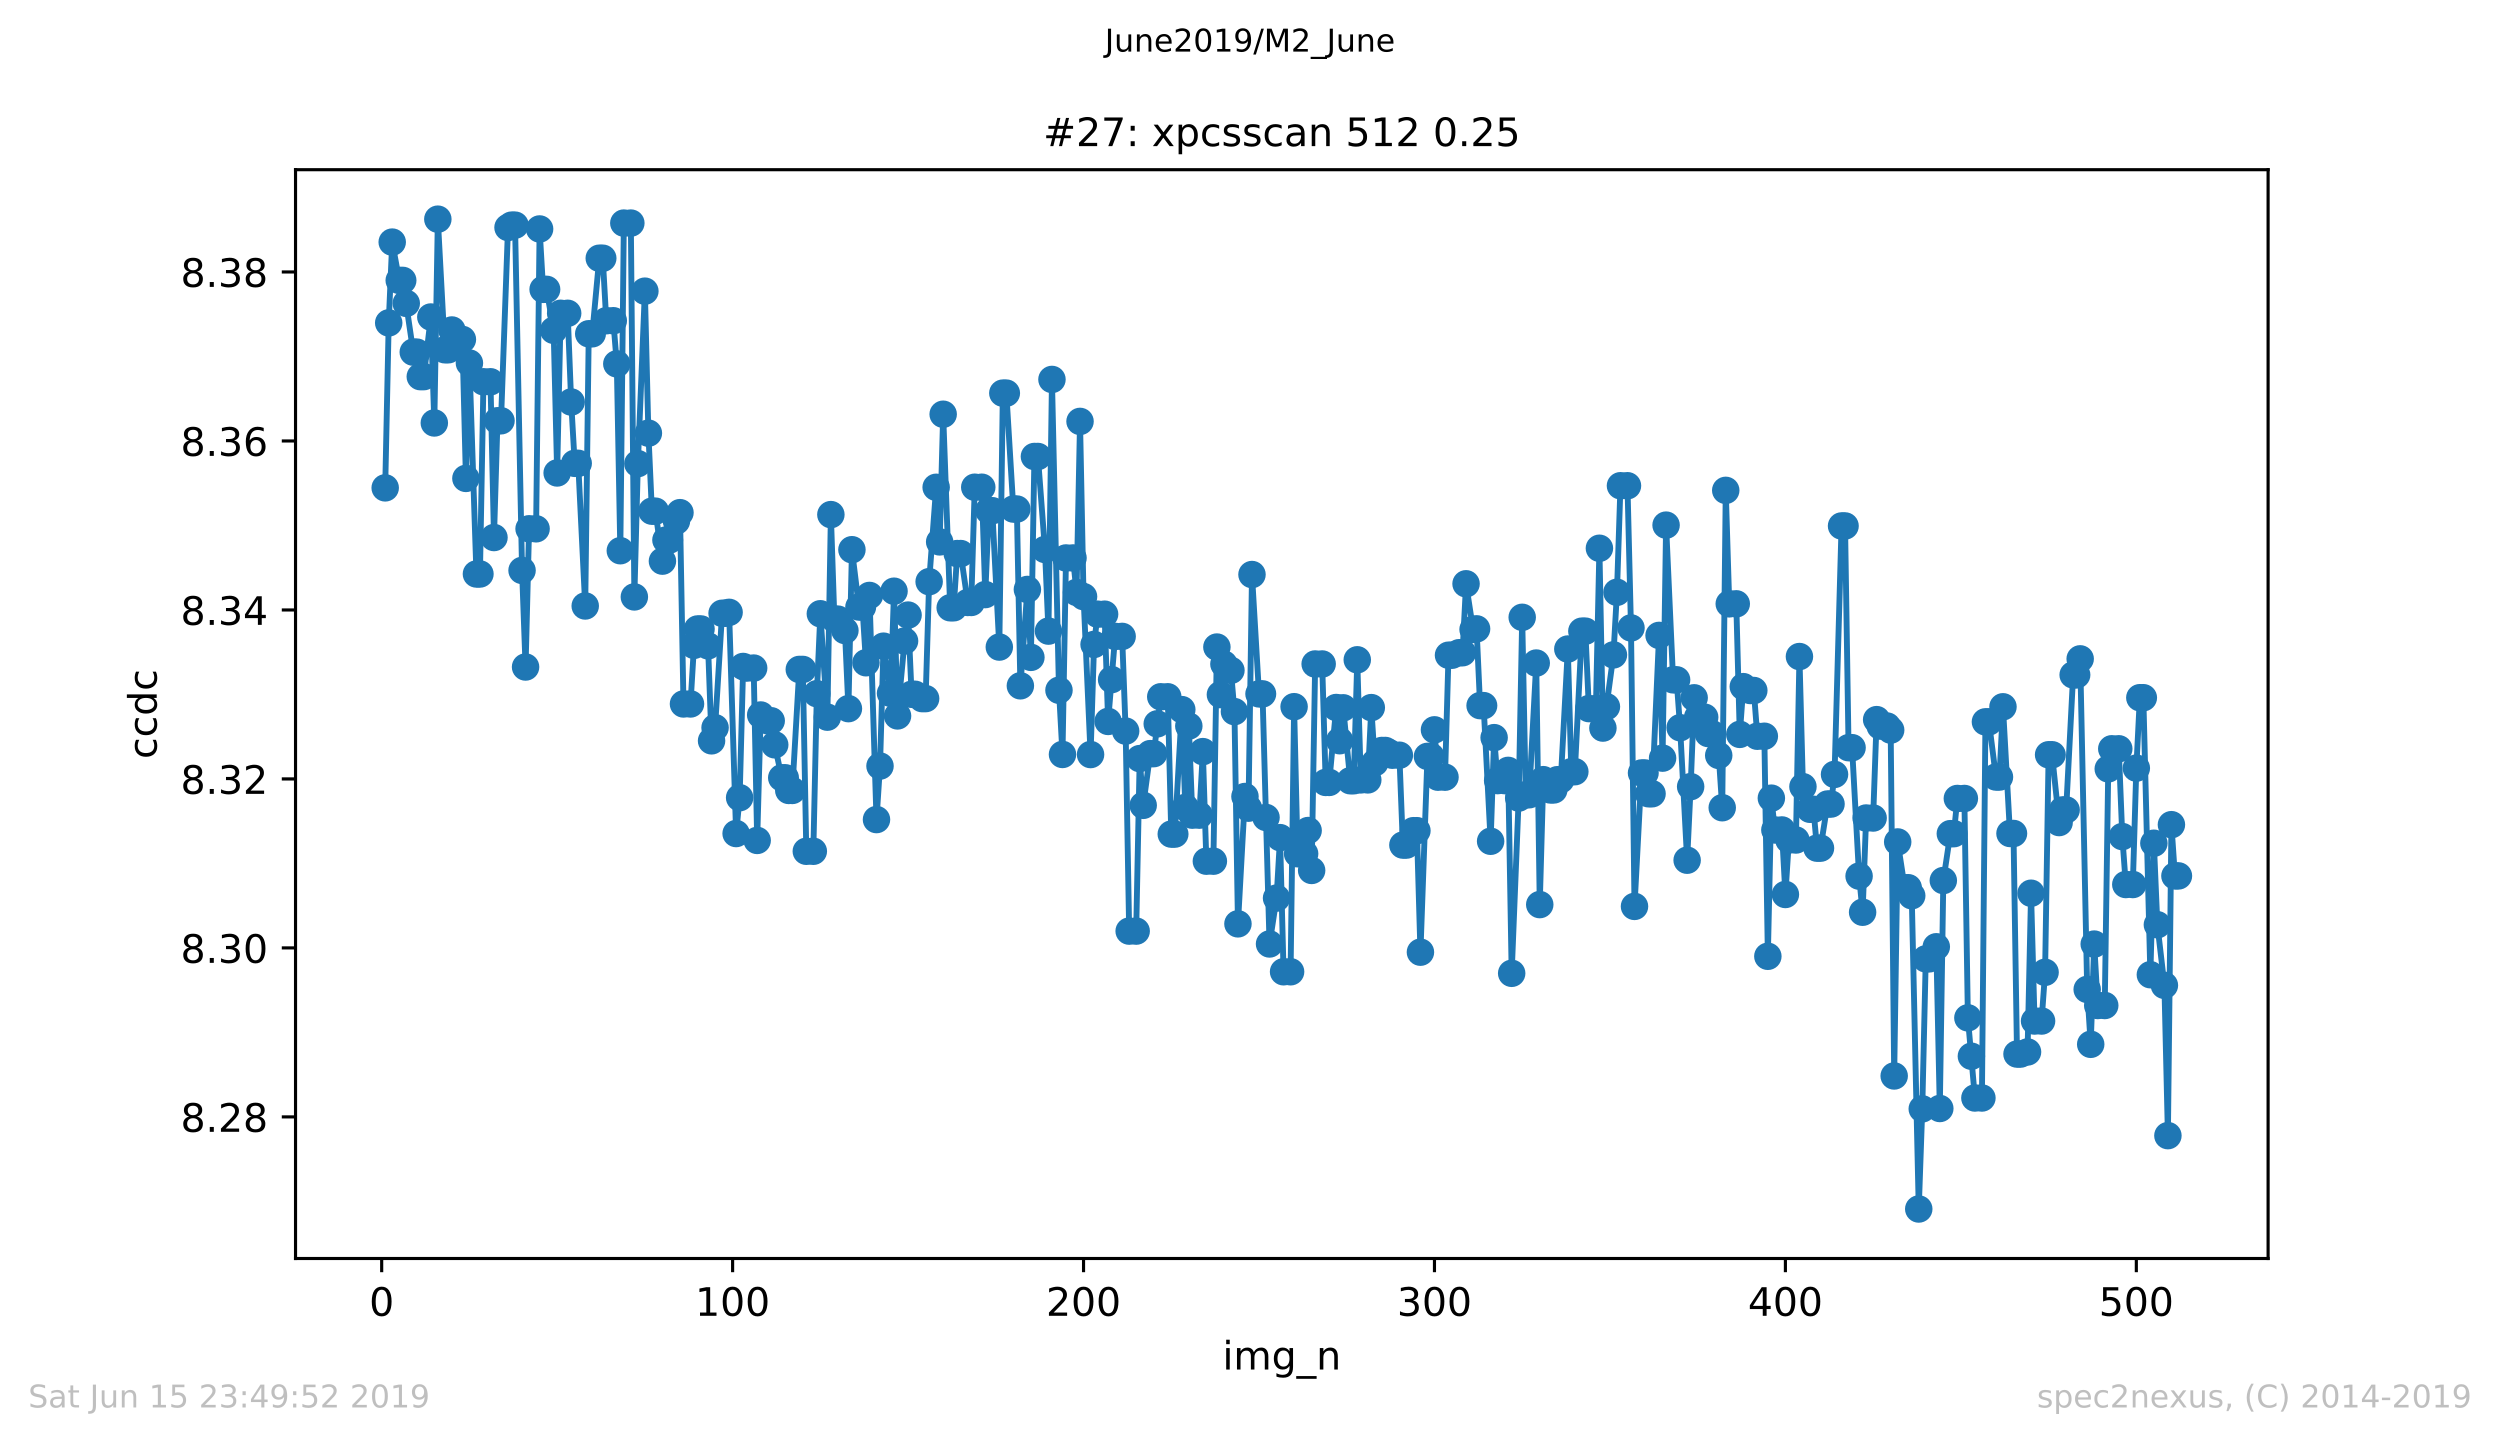 <?xml version="1.0" encoding="utf-8" standalone="no"?>
<!DOCTYPE svg PUBLIC "-//W3C//DTD SVG 1.1//EN"
  "http://www.w3.org/Graphics/SVG/1.1/DTD/svg11.dtd">
<!-- Created with matplotlib (https://matplotlib.org/) -->
<svg height="367.2pt" version="1.1" viewBox="0 0 636.48 367.2" width="636.48pt" xmlns="http://www.w3.org/2000/svg" xmlns:xlink="http://www.w3.org/1999/xlink">
 <defs>
  <style type="text/css">
*{stroke-linecap:butt;stroke-linejoin:round;white-space:pre;}
  </style>
 </defs>
 <g id="figure_1">
  <g id="patch_1">
   <path d="M 0 367.2 
L 636.48 367.2 
L 636.48 0 
L 0 0 
z
" style="fill:#ffffff;"/>
  </g>
  <g id="axes_1">
   <g id="patch_2">
    <path d="M 75.24 320.4 
L 577.44 320.4 
L 577.44 43.2 
L 75.24 43.2 
z
" style="fill:#ffffff;"/>
   </g>
   <g id="matplotlib.axis_1">
    <g id="xtick_1">
     <g id="line2d_1">
      <defs>
       <path d="M 0 0 
L 0 3.5 
" id="m6c196d67f8" style="stroke:#000000;stroke-width:0.8;"/>
      </defs>
      <g>
       <use style="stroke:#000000;stroke-width:0.8;" x="97.174" xlink:href="#m6c196d67f8" y="320.4"/>
      </g>
     </g>
     <g id="text_1">
      <!-- 0 -->
      <defs>
       <path d="M 31.781 66.406 
Q 24.172 66.406 20.328 58.906 
Q 16.5 51.422 16.5 36.375 
Q 16.5 21.391 20.328 13.891 
Q 24.172 6.391 31.781 6.391 
Q 39.453 6.391 43.281 13.891 
Q 47.125 21.391 47.125 36.375 
Q 47.125 51.422 43.281 58.906 
Q 39.453 66.406 31.781 66.406 
z
M 31.781 74.219 
Q 44.047 74.219 50.516 64.516 
Q 56.984 54.828 56.984 36.375 
Q 56.984 17.969 50.516 8.266 
Q 44.047 -1.422 31.781 -1.422 
Q 19.531 -1.422 13.062 8.266 
Q 6.594 17.969 6.594 36.375 
Q 6.594 54.828 13.062 64.516 
Q 19.531 74.219 31.781 74.219 
z
" id="DejaVuSans-48"/>
      </defs>
      <g transform="translate(93.993 334.998)scale(0.1 -0.1)">
       <use xlink:href="#DejaVuSans-48"/>
      </g>
     </g>
    </g>
    <g id="xtick_2">
     <g id="line2d_2">
      <g>
       <use style="stroke:#000000;stroke-width:0.8;" x="186.517" xlink:href="#m6c196d67f8" y="320.4"/>
      </g>
     </g>
     <g id="text_2">
      <!-- 100 -->
      <defs>
       <path d="M 12.406 8.297 
L 28.516 8.297 
L 28.516 63.922 
L 10.984 60.406 
L 10.984 69.391 
L 28.422 72.906 
L 38.281 72.906 
L 38.281 8.297 
L 54.391 8.297 
L 54.391 0 
L 12.406 0 
z
" id="DejaVuSans-49"/>
      </defs>
      <g transform="translate(176.974 334.998)scale(0.1 -0.1)">
       <use xlink:href="#DejaVuSans-49"/>
       <use x="63.623" xlink:href="#DejaVuSans-48"/>
       <use x="127.246" xlink:href="#DejaVuSans-48"/>
      </g>
     </g>
    </g>
    <g id="xtick_3">
     <g id="line2d_3">
      <g>
       <use style="stroke:#000000;stroke-width:0.8;" x="275.861" xlink:href="#m6c196d67f8" y="320.4"/>
      </g>
     </g>
     <g id="text_3">
      <!-- 200 -->
      <defs>
       <path d="M 19.188 8.297 
L 53.609 8.297 
L 53.609 0 
L 7.328 0 
L 7.328 8.297 
Q 12.938 14.109 22.625 23.891 
Q 32.328 33.688 34.812 36.531 
Q 39.547 41.844 41.422 45.531 
Q 43.312 49.219 43.312 52.781 
Q 43.312 58.594 39.234 62.25 
Q 35.156 65.922 28.609 65.922 
Q 23.969 65.922 18.812 64.312 
Q 13.672 62.703 7.812 59.422 
L 7.812 69.391 
Q 13.766 71.781 18.938 73 
Q 24.125 74.219 28.422 74.219 
Q 39.75 74.219 46.484 68.547 
Q 53.219 62.891 53.219 53.422 
Q 53.219 48.922 51.531 44.891 
Q 49.859 40.875 45.406 35.406 
Q 44.188 33.984 37.641 27.219 
Q 31.109 20.453 19.188 8.297 
z
" id="DejaVuSans-50"/>
      </defs>
      <g transform="translate(266.317 334.998)scale(0.1 -0.1)">
       <use xlink:href="#DejaVuSans-50"/>
       <use x="63.623" xlink:href="#DejaVuSans-48"/>
       <use x="127.246" xlink:href="#DejaVuSans-48"/>
      </g>
     </g>
    </g>
    <g id="xtick_4">
     <g id="line2d_4">
      <g>
       <use style="stroke:#000000;stroke-width:0.8;" x="365.204" xlink:href="#m6c196d67f8" y="320.4"/>
      </g>
     </g>
     <g id="text_4">
      <!-- 300 -->
      <defs>
       <path d="M 40.578 39.312 
Q 47.656 37.797 51.625 33 
Q 55.609 28.219 55.609 21.188 
Q 55.609 10.406 48.188 4.484 
Q 40.766 -1.422 27.094 -1.422 
Q 22.516 -1.422 17.656 -0.516 
Q 12.797 0.391 7.625 2.203 
L 7.625 11.719 
Q 11.719 9.328 16.594 8.109 
Q 21.484 6.891 26.812 6.891 
Q 36.078 6.891 40.938 10.547 
Q 45.797 14.203 45.797 21.188 
Q 45.797 27.641 41.281 31.266 
Q 36.766 34.906 28.719 34.906 
L 20.219 34.906 
L 20.219 43.016 
L 29.109 43.016 
Q 36.375 43.016 40.234 45.922 
Q 44.094 48.828 44.094 54.297 
Q 44.094 59.906 40.109 62.906 
Q 36.141 65.922 28.719 65.922 
Q 24.656 65.922 20.016 65.031 
Q 15.375 64.156 9.812 62.312 
L 9.812 71.094 
Q 15.438 72.656 20.344 73.438 
Q 25.25 74.219 29.594 74.219 
Q 40.828 74.219 47.359 69.109 
Q 53.906 64.016 53.906 55.328 
Q 53.906 49.266 50.438 45.094 
Q 46.969 40.922 40.578 39.312 
z
" id="DejaVuSans-51"/>
      </defs>
      <g transform="translate(355.661 334.998)scale(0.1 -0.1)">
       <use xlink:href="#DejaVuSans-51"/>
       <use x="63.623" xlink:href="#DejaVuSans-48"/>
       <use x="127.246" xlink:href="#DejaVuSans-48"/>
      </g>
     </g>
    </g>
    <g id="xtick_5">
     <g id="line2d_5">
      <g>
       <use style="stroke:#000000;stroke-width:0.8;" x="454.548" xlink:href="#m6c196d67f8" y="320.4"/>
      </g>
     </g>
     <g id="text_5">
      <!-- 400 -->
      <defs>
       <path d="M 37.797 64.312 
L 12.891 25.391 
L 37.797 25.391 
z
M 35.203 72.906 
L 47.609 72.906 
L 47.609 25.391 
L 58.016 25.391 
L 58.016 17.188 
L 47.609 17.188 
L 47.609 0 
L 37.797 0 
L 37.797 17.188 
L 4.891 17.188 
L 4.891 26.703 
z
" id="DejaVuSans-52"/>
      </defs>
      <g transform="translate(445.004 334.998)scale(0.1 -0.1)">
       <use xlink:href="#DejaVuSans-52"/>
       <use x="63.623" xlink:href="#DejaVuSans-48"/>
       <use x="127.246" xlink:href="#DejaVuSans-48"/>
      </g>
     </g>
    </g>
    <g id="xtick_6">
     <g id="line2d_6">
      <g>
       <use style="stroke:#000000;stroke-width:0.8;" x="543.892" xlink:href="#m6c196d67f8" y="320.4"/>
      </g>
     </g>
     <g id="text_6">
      <!-- 500 -->
      <defs>
       <path d="M 10.797 72.906 
L 49.516 72.906 
L 49.516 64.594 
L 19.828 64.594 
L 19.828 46.734 
Q 21.969 47.469 24.109 47.828 
Q 26.266 48.188 28.422 48.188 
Q 40.625 48.188 47.75 41.5 
Q 54.891 34.812 54.891 23.391 
Q 54.891 11.625 47.562 5.094 
Q 40.234 -1.422 26.906 -1.422 
Q 22.312 -1.422 17.547 -0.641 
Q 12.797 0.141 7.719 1.703 
L 7.719 11.625 
Q 12.109 9.234 16.797 8.062 
Q 21.484 6.891 26.703 6.891 
Q 35.156 6.891 40.078 11.328 
Q 45.016 15.766 45.016 23.391 
Q 45.016 31 40.078 35.438 
Q 35.156 39.891 26.703 39.891 
Q 22.75 39.891 18.812 39.016 
Q 14.891 38.141 10.797 36.281 
z
" id="DejaVuSans-53"/>
      </defs>
      <g transform="translate(534.348 334.998)scale(0.1 -0.1)">
       <use xlink:href="#DejaVuSans-53"/>
       <use x="63.623" xlink:href="#DejaVuSans-48"/>
       <use x="127.246" xlink:href="#DejaVuSans-48"/>
      </g>
     </g>
    </g>
    <g id="text_7">
     <!-- img_n -->
     <defs>
      <path d="M 9.422 54.688 
L 18.406 54.688 
L 18.406 0 
L 9.422 0 
z
M 9.422 75.984 
L 18.406 75.984 
L 18.406 64.594 
L 9.422 64.594 
z
" id="DejaVuSans-105"/>
      <path d="M 52 44.188 
Q 55.375 50.25 60.062 53.125 
Q 64.75 56 71.094 56 
Q 79.641 56 84.281 50.016 
Q 88.922 44.047 88.922 33.016 
L 88.922 0 
L 79.891 0 
L 79.891 32.719 
Q 79.891 40.578 77.094 44.375 
Q 74.312 48.188 68.609 48.188 
Q 61.625 48.188 57.562 43.547 
Q 53.516 38.922 53.516 30.906 
L 53.516 0 
L 44.484 0 
L 44.484 32.719 
Q 44.484 40.625 41.703 44.406 
Q 38.922 48.188 33.109 48.188 
Q 26.219 48.188 22.156 43.531 
Q 18.109 38.875 18.109 30.906 
L 18.109 0 
L 9.078 0 
L 9.078 54.688 
L 18.109 54.688 
L 18.109 46.188 
Q 21.188 51.219 25.484 53.609 
Q 29.781 56 35.688 56 
Q 41.656 56 45.828 52.969 
Q 50 49.953 52 44.188 
z
" id="DejaVuSans-109"/>
      <path d="M 45.406 27.984 
Q 45.406 37.75 41.375 43.109 
Q 37.359 48.484 30.078 48.484 
Q 22.859 48.484 18.828 43.109 
Q 14.797 37.75 14.797 27.984 
Q 14.797 18.266 18.828 12.891 
Q 22.859 7.516 30.078 7.516 
Q 37.359 7.516 41.375 12.891 
Q 45.406 18.266 45.406 27.984 
z
M 54.391 6.781 
Q 54.391 -7.172 48.188 -13.984 
Q 42 -20.797 29.203 -20.797 
Q 24.469 -20.797 20.266 -20.094 
Q 16.062 -19.391 12.109 -17.922 
L 12.109 -9.188 
Q 16.062 -11.328 19.922 -12.344 
Q 23.781 -13.375 27.781 -13.375 
Q 36.625 -13.375 41.016 -8.766 
Q 45.406 -4.156 45.406 5.172 
L 45.406 9.625 
Q 42.625 4.781 38.281 2.391 
Q 33.938 0 27.875 0 
Q 17.828 0 11.672 7.656 
Q 5.516 15.328 5.516 27.984 
Q 5.516 40.672 11.672 48.328 
Q 17.828 56 27.875 56 
Q 33.938 56 38.281 53.609 
Q 42.625 51.219 45.406 46.391 
L 45.406 54.688 
L 54.391 54.688 
z
" id="DejaVuSans-103"/>
      <path d="M 50.984 -16.609 
L 50.984 -23.578 
L -0.984 -23.578 
L -0.984 -16.609 
z
" id="DejaVuSans-95"/>
      <path d="M 54.891 33.016 
L 54.891 0 
L 45.906 0 
L 45.906 32.719 
Q 45.906 40.484 42.875 44.328 
Q 39.844 48.188 33.797 48.188 
Q 26.516 48.188 22.312 43.547 
Q 18.109 38.922 18.109 30.906 
L 18.109 0 
L 9.078 0 
L 9.078 54.688 
L 18.109 54.688 
L 18.109 46.188 
Q 21.344 51.125 25.703 53.562 
Q 30.078 56 35.797 56 
Q 45.219 56 50.047 50.172 
Q 54.891 44.344 54.891 33.016 
z
" id="DejaVuSans-110"/>
     </defs>
     <g transform="translate(311.238 348.677)scale(0.1 -0.1)">
      <use xlink:href="#DejaVuSans-105"/>
      <use x="27.783" xlink:href="#DejaVuSans-109"/>
      <use x="125.195" xlink:href="#DejaVuSans-103"/>
      <use x="188.672" xlink:href="#DejaVuSans-95"/>
      <use x="238.672" xlink:href="#DejaVuSans-110"/>
     </g>
    </g>
   </g>
   <g id="matplotlib.axis_2">
    <g id="ytick_1">
     <g id="line2d_7">
      <defs>
       <path d="M 0 0 
L -3.5 0 
" id="m3391eb38ed" style="stroke:#000000;stroke-width:0.8;"/>
      </defs>
      <g>
       <use style="stroke:#000000;stroke-width:0.8;" x="75.24" xlink:href="#m3391eb38ed" y="284.355"/>
      </g>
     </g>
     <g id="text_8">
      <!-- 8.28 -->
      <defs>
       <path d="M 31.781 34.625 
Q 24.75 34.625 20.719 30.859 
Q 16.703 27.094 16.703 20.516 
Q 16.703 13.922 20.719 10.156 
Q 24.75 6.391 31.781 6.391 
Q 38.812 6.391 42.859 10.172 
Q 46.922 13.969 46.922 20.516 
Q 46.922 27.094 42.891 30.859 
Q 38.875 34.625 31.781 34.625 
z
M 21.922 38.812 
Q 15.578 40.375 12.031 44.719 
Q 8.5 49.078 8.5 55.328 
Q 8.5 64.062 14.719 69.141 
Q 20.953 74.219 31.781 74.219 
Q 42.672 74.219 48.875 69.141 
Q 55.078 64.062 55.078 55.328 
Q 55.078 49.078 51.531 44.719 
Q 48 40.375 41.703 38.812 
Q 48.828 37.156 52.797 32.312 
Q 56.781 27.484 56.781 20.516 
Q 56.781 9.906 50.312 4.234 
Q 43.844 -1.422 31.781 -1.422 
Q 19.734 -1.422 13.25 4.234 
Q 6.781 9.906 6.781 20.516 
Q 6.781 27.484 10.781 32.312 
Q 14.797 37.156 21.922 38.812 
z
M 18.312 54.391 
Q 18.312 48.734 21.844 45.562 
Q 25.391 42.391 31.781 42.391 
Q 38.141 42.391 41.719 45.562 
Q 45.312 48.734 45.312 54.391 
Q 45.312 60.062 41.719 63.234 
Q 38.141 66.406 31.781 66.406 
Q 25.391 66.406 21.844 63.234 
Q 18.312 60.062 18.312 54.391 
z
" id="DejaVuSans-56"/>
       <path d="M 10.688 12.406 
L 21 12.406 
L 21 0 
L 10.688 0 
z
" id="DejaVuSans-46"/>
      </defs>
      <g transform="translate(45.974 288.154)scale(0.1 -0.1)">
       <use xlink:href="#DejaVuSans-56"/>
       <use x="63.623" xlink:href="#DejaVuSans-46"/>
       <use x="95.41" xlink:href="#DejaVuSans-50"/>
       <use x="159.033" xlink:href="#DejaVuSans-56"/>
      </g>
     </g>
    </g>
    <g id="ytick_2">
     <g id="line2d_8">
      <g>
       <use style="stroke:#000000;stroke-width:0.8;" x="75.24" xlink:href="#m3391eb38ed" y="241.332"/>
      </g>
     </g>
     <g id="text_9">
      <!-- 8.30 -->
      <g transform="translate(45.974 245.132)scale(0.1 -0.1)">
       <use xlink:href="#DejaVuSans-56"/>
       <use x="63.623" xlink:href="#DejaVuSans-46"/>
       <use x="95.41" xlink:href="#DejaVuSans-51"/>
       <use x="159.033" xlink:href="#DejaVuSans-48"/>
      </g>
     </g>
    </g>
    <g id="ytick_3">
     <g id="line2d_9">
      <g>
       <use style="stroke:#000000;stroke-width:0.8;" x="75.24" xlink:href="#m3391eb38ed" y="198.31"/>
      </g>
     </g>
     <g id="text_10">
      <!-- 8.32 -->
      <g transform="translate(45.974 202.109)scale(0.1 -0.1)">
       <use xlink:href="#DejaVuSans-56"/>
       <use x="63.623" xlink:href="#DejaVuSans-46"/>
       <use x="95.41" xlink:href="#DejaVuSans-51"/>
       <use x="159.033" xlink:href="#DejaVuSans-50"/>
      </g>
     </g>
    </g>
    <g id="ytick_4">
     <g id="line2d_10">
      <g>
       <use style="stroke:#000000;stroke-width:0.8;" x="75.24" xlink:href="#m3391eb38ed" y="155.288"/>
      </g>
     </g>
     <g id="text_11">
      <!-- 8.34 -->
      <g transform="translate(45.974 159.087)scale(0.1 -0.1)">
       <use xlink:href="#DejaVuSans-56"/>
       <use x="63.623" xlink:href="#DejaVuSans-46"/>
       <use x="95.41" xlink:href="#DejaVuSans-51"/>
       <use x="159.033" xlink:href="#DejaVuSans-52"/>
      </g>
     </g>
    </g>
    <g id="ytick_5">
     <g id="line2d_11">
      <g>
       <use style="stroke:#000000;stroke-width:0.8;" x="75.24" xlink:href="#m3391eb38ed" y="112.265"/>
      </g>
     </g>
     <g id="text_12">
      <!-- 8.36 -->
      <defs>
       <path d="M 33.016 40.375 
Q 26.375 40.375 22.484 35.828 
Q 18.609 31.297 18.609 23.391 
Q 18.609 15.531 22.484 10.953 
Q 26.375 6.391 33.016 6.391 
Q 39.656 6.391 43.531 10.953 
Q 47.406 15.531 47.406 23.391 
Q 47.406 31.297 43.531 35.828 
Q 39.656 40.375 33.016 40.375 
z
M 52.594 71.297 
L 52.594 62.312 
Q 48.875 64.062 45.094 64.984 
Q 41.312 65.922 37.594 65.922 
Q 27.828 65.922 22.672 59.328 
Q 17.531 52.734 16.797 39.406 
Q 19.672 43.656 24.016 45.922 
Q 28.375 48.188 33.594 48.188 
Q 44.578 48.188 50.953 41.516 
Q 57.328 34.859 57.328 23.391 
Q 57.328 12.156 50.688 5.359 
Q 44.047 -1.422 33.016 -1.422 
Q 20.359 -1.422 13.672 8.266 
Q 6.984 17.969 6.984 36.375 
Q 6.984 53.656 15.188 63.938 
Q 23.391 74.219 37.203 74.219 
Q 40.922 74.219 44.703 73.484 
Q 48.484 72.75 52.594 71.297 
z
" id="DejaVuSans-54"/>
      </defs>
      <g transform="translate(45.974 116.065)scale(0.1 -0.1)">
       <use xlink:href="#DejaVuSans-56"/>
       <use x="63.623" xlink:href="#DejaVuSans-46"/>
       <use x="95.41" xlink:href="#DejaVuSans-51"/>
       <use x="159.033" xlink:href="#DejaVuSans-54"/>
      </g>
     </g>
    </g>
    <g id="ytick_6">
     <g id="line2d_12">
      <g>
       <use style="stroke:#000000;stroke-width:0.8;" x="75.24" xlink:href="#m3391eb38ed" y="69.243"/>
      </g>
     </g>
     <g id="text_13">
      <!-- 8.38 -->
      <g transform="translate(45.974 73.042)scale(0.1 -0.1)">
       <use xlink:href="#DejaVuSans-56"/>
       <use x="63.623" xlink:href="#DejaVuSans-46"/>
       <use x="95.41" xlink:href="#DejaVuSans-51"/>
       <use x="159.033" xlink:href="#DejaVuSans-56"/>
      </g>
     </g>
    </g>
    <g id="text_14">
     <!-- ccdc -->
     <defs>
      <path d="M 48.781 52.594 
L 48.781 44.188 
Q 44.969 46.297 41.141 47.344 
Q 37.312 48.391 33.406 48.391 
Q 24.656 48.391 19.812 42.844 
Q 14.984 37.312 14.984 27.297 
Q 14.984 17.281 19.812 11.734 
Q 24.656 6.203 33.406 6.203 
Q 37.312 6.203 41.141 7.25 
Q 44.969 8.297 48.781 10.406 
L 48.781 2.094 
Q 45.016 0.344 40.984 -0.531 
Q 36.969 -1.422 32.422 -1.422 
Q 20.062 -1.422 12.781 6.344 
Q 5.516 14.109 5.516 27.297 
Q 5.516 40.672 12.859 48.328 
Q 20.219 56 33.016 56 
Q 37.156 56 41.109 55.141 
Q 45.062 54.297 48.781 52.594 
z
" id="DejaVuSans-99"/>
      <path d="M 45.406 46.391 
L 45.406 75.984 
L 54.391 75.984 
L 54.391 0 
L 45.406 0 
L 45.406 8.203 
Q 42.578 3.328 38.25 0.953 
Q 33.938 -1.422 27.875 -1.422 
Q 17.969 -1.422 11.734 6.484 
Q 5.516 14.406 5.516 27.297 
Q 5.516 40.188 11.734 48.094 
Q 17.969 56 27.875 56 
Q 33.938 56 38.25 53.625 
Q 42.578 51.266 45.406 46.391 
z
M 14.797 27.297 
Q 14.797 17.391 18.875 11.75 
Q 22.953 6.109 30.078 6.109 
Q 37.203 6.109 41.297 11.75 
Q 45.406 17.391 45.406 27.297 
Q 45.406 37.203 41.297 42.844 
Q 37.203 48.484 30.078 48.484 
Q 22.953 48.484 18.875 42.844 
Q 14.797 37.203 14.797 27.297 
z
" id="DejaVuSans-100"/>
     </defs>
     <g transform="translate(39.895 193.222)rotate(-90)scale(0.1 -0.1)">
      <use xlink:href="#DejaVuSans-99"/>
      <use x="54.98" xlink:href="#DejaVuSans-99"/>
      <use x="109.961" xlink:href="#DejaVuSans-100"/>
      <use x="173.438" xlink:href="#DejaVuSans-99"/>
     </g>
    </g>
   </g>
   <g id="line2d_13">
    <path clip-path="url(#p934e5ef75c)" d="M 98.067 124.205 
L 98.961 82.206 
L 99.854 61.638 
L 101.641 71.388 
L 102.534 71.388 
L 105.215 89.652 
L 106.108 89.652 
L 107.002 95.886 
L 107.895 95.886 
L 109.682 80.709 
L 110.575 107.68 
L 111.469 55.8 
L 113.256 89.046 
L 114.149 89.046 
L 115.043 84.015 
L 116.829 86.418 
L 117.723 86.418 
L 118.616 121.797 
L 119.51 92.433 
L 121.297 146.132 
L 122.19 146.132 
L 123.083 97.196 
L 124.87 97.196 
L 125.764 136.851 
L 126.657 107.125 
L 127.551 107.125 
L 129.338 57.917 
L 130.231 57.324 
L 131.124 57.324 
L 132.911 145.226 
L 133.805 169.813 
L 134.698 134.627 
L 136.485 134.627 
L 137.378 58.294 
L 138.272 73.668 
L 139.165 73.668 
L 140.952 84.098 
L 141.846 120.409 
L 142.739 79.763 
L 144.526 79.763 
L 145.419 102.348 
L 146.313 117.96 
L 147.206 117.96 
L 148.993 154.274 
L 149.887 84.979 
L 150.78 84.979 
L 152.567 65.745 
L 153.46 65.745 
L 154.354 81.654 
L 156.141 81.654 
L 157.034 92.639 
L 157.927 140.208 
L 158.821 56.797 
L 160.608 56.797 
L 161.501 151.97 
L 162.395 118.038 
L 164.181 74.131 
L 165.075 110.279 
L 165.968 130.142 
L 166.862 130.142 
L 168.649 142.861 
L 169.542 137.489 
L 170.436 137.489 
L 173.116 130.52 
L 174.009 179.22 
L 175.796 179.22 
L 176.69 164.3 
L 177.583 160.136 
L 178.476 160.136 
L 180.263 164.428 
L 181.157 188.608 
L 182.05 185.267 
L 183.837 156.133 
L 184.731 156.133 
L 185.624 155.898 
L 187.411 212.212 
L 188.304 203.084 
L 189.198 169.679 
L 190.091 170.084 
L 191.878 170.084 
L 192.771 213.964 
L 193.665 182.033 
L 195.452 183.504 
L 196.345 183.504 
L 197.239 189.623 
L 199.025 198.02 
L 199.919 198.02 
L 200.812 201.238 
L 201.706 201.238 
L 203.493 170.435 
L 204.386 170.435 
L 205.28 216.726 
L 207.066 216.726 
L 207.96 176.61 
L 208.853 156.257 
L 210.64 182.585 
L 211.534 131.016 
L 212.427 157.628 
L 213.32 157.628 
L 215.107 160.53 
L 216.001 180.415 
L 216.894 139.954 
L 218.681 154.539 
L 219.574 154.539 
L 220.468 168.731 
L 221.361 151.597 
L 223.148 208.654 
L 224.042 195.03 
L 224.935 164.511 
L 226.722 176.509 
L 227.615 150.518 
L 228.509 182.264 
L 230.296 163.198 
L 231.189 156.594 
L 232.083 176.761 
L 232.976 176.761 
L 234.763 177.859 
L 235.656 177.859 
L 236.55 148.088 
L 238.337 124.063 
L 239.23 137.96 
L 240.123 105.462 
L 241.91 154.732 
L 242.804 154.732 
L 243.697 140.932 
L 244.591 140.932 
L 246.378 153.379 
L 247.271 153.379 
L 248.164 124.045 
L 249.951 124.045 
L 250.845 151.372 
L 251.738 130.022 
L 252.632 130.022 
L 254.418 164.736 
L 255.312 100.09 
L 256.205 100.09 
L 257.992 129.599 
L 258.886 129.599 
L 259.779 174.601 
L 261.566 150.07 
L 262.459 167.359 
L 263.353 116.219 
L 264.246 116.219 
L 266.033 139.897 
L 266.927 160.677 
L 267.82 96.604 
L 269.607 175.734 
L 270.5 192.077 
L 271.394 142.054 
L 273.181 142.054 
L 274.074 150.823 
L 274.967 107.289 
L 275.861 151.892 
L 277.648 192.101 
L 278.541 164.069 
L 279.435 156.366 
L 281.222 156.366 
L 282.115 183.67 
L 283.902 162.025 
L 285.689 162.025 
L 286.582 186.13 
L 287.476 237.051 
L 289.262 237.051 
L 290.156 193.133 
L 291.049 205.034 
L 292.836 191.871 
L 293.73 191.871 
L 295.516 177.395 
L 297.303 177.395 
L 298.197 212.354 
L 299.09 212.354 
L 300.877 180.661 
L 301.771 205.564 
L 302.664 184.844 
L 303.557 207.534 
L 305.344 207.534 
L 306.238 191.357 
L 307.131 219.25 
L 308.918 219.25 
L 309.811 164.736 
L 310.705 176.846 
L 311.598 169.063 
L 313.385 170.671 
L 314.279 181.173 
L 315.172 235.202 
L 316.959 202.784 
L 317.852 205.755 
L 318.746 146.274 
L 320.533 176.659 
L 321.426 176.659 
L 323.213 240.324 
L 325 228.649 
L 325.893 213.254 
L 326.787 247.403 
L 328.574 247.403 
L 329.467 179.919 
L 330.36 217.358 
L 332.147 217.358 
L 333.041 211.448 
L 333.934 221.605 
L 334.828 169.047 
L 336.615 169.047 
L 337.508 199.199 
L 338.401 199.199 
L 340.188 180.128 
L 341.082 188.581 
L 341.975 180.203 
L 343.762 198.77 
L 344.655 198.77 
L 345.549 167.981 
L 346.442 198.553 
L 348.229 198.553 
L 349.123 180.152 
L 350.016 194.191 
L 351.803 191.067 
L 352.696 191.067 
L 353.59 191.568 
L 354.483 192.273 
L 356.27 192.273 
L 357.164 215.148 
L 358.057 215.148 
L 359.844 211.488 
L 360.737 211.488 
L 361.631 242.417 
L 363.418 192.568 
L 364.311 192.568 
L 365.204 185.811 
L 366.098 197.865 
L 367.885 197.865 
L 368.778 166.813 
L 369.672 166.813 
L 371.458 166.18 
L 372.352 166.18 
L 373.245 148.629 
L 375.032 160.243 
L 375.926 160.101 
L 376.819 179.646 
L 377.713 179.646 
L 379.499 214.178 
L 380.393 187.799 
L 381.286 198.735 
L 383.073 198.735 
L 383.967 196.134 
L 384.86 247.797 
L 386.647 203.183 
L 387.54 157.162 
L 388.434 202.336 
L 389.327 202.336 
L 391.114 168.809 
L 392.007 230.302 
L 392.901 198.494 
L 394.688 201.109 
L 395.581 201.109 
L 396.475 198.513 
L 397.368 198.513 
L 399.155 165.24 
L 400.048 196.466 
L 400.942 196.466 
L 402.729 160.691 
L 403.622 160.691 
L 404.516 180.404 
L 406.302 180.404 
L 407.196 139.584 
L 408.089 185.361 
L 408.983 179.925 
L 410.77 166.729 
L 411.663 150.794 
L 412.557 123.667 
L 414.343 123.667 
L 415.237 159.865 
L 416.13 230.76 
L 417.917 196.795 
L 418.811 196.795 
L 419.704 202.084 
L 420.597 202.084 
L 422.384 161.77 
L 423.278 193.015 
L 424.171 133.695 
L 425.958 173.077 
L 426.851 173.077 
L 427.745 185.27 
L 429.532 219.003 
L 430.425 200.276 
L 431.319 177.658 
L 432.212 182.596 
L 433.999 182.596 
L 434.892 186.751 
L 435.786 186.751 
L 437.573 192.329 
L 438.466 205.64 
L 439.36 124.843 
L 440.253 153.73 
L 442.04 153.73 
L 442.933 186.965 
L 443.827 174.813 
L 445.614 175.796 
L 446.507 175.796 
L 447.4 187.442 
L 449.187 187.442 
L 450.081 243.465 
L 450.974 203.207 
L 451.868 211.303 
L 453.655 211.303 
L 454.548 227.727 
L 455.441 213.857 
L 457.228 213.857 
L 458.122 167.153 
L 459.015 200.281 
L 460.802 206.036 
L 461.695 206.036 
L 462.589 215.933 
L 463.482 215.933 
L 465.269 204.699 
L 466.163 204.699 
L 467.056 197.157 
L 468.843 133.907 
L 469.736 133.907 
L 470.63 190.355 
L 471.523 190.355 
L 473.31 223.052 
L 474.204 232.249 
L 475.097 208.26 
L 476.884 208.26 
L 477.777 183.212 
L 478.671 184.852 
L 480.458 184.852 
L 481.351 185.875 
L 482.244 273.93 
L 483.138 214.355 
L 484.925 226.007 
L 485.818 226.007 
L 486.712 228.048 
L 488.499 307.8 
L 489.392 282.308 
L 490.285 244.113 
L 491.179 244.113 
L 492.966 241.042 
L 493.859 282.214 
L 494.753 224.177 
L 496.539 212.246 
L 497.433 212.246 
L 498.326 203.287 
L 500.113 203.287 
L 501.007 259.135 
L 502.793 279.54 
L 504.58 279.54 
L 505.474 183.777 
L 506.367 183.777 
L 508.154 197.824 
L 509.048 197.824 
L 509.941 179.943 
L 511.728 212.198 
L 512.621 212.198 
L 513.515 268.354 
L 514.408 268.354 
L 516.195 267.818 
L 517.088 227.411 
L 517.982 259.944 
L 519.769 259.944 
L 520.662 247.542 
L 521.556 192.158 
L 522.449 192.158 
L 524.236 209.417 
L 525.129 206.205 
L 526.023 206.205 
L 527.81 171.82 
L 528.703 171.82 
L 529.597 167.74 
L 531.383 251.896 
L 532.277 265.873 
L 533.17 240.357 
L 534.064 255.992 
L 535.851 255.992 
L 536.744 195.751 
L 537.637 190.636 
L 539.424 190.636 
L 540.318 212.983 
L 541.211 225.19 
L 542.998 225.19 
L 543.892 195.56 
L 544.785 177.631 
L 545.678 177.631 
L 547.465 248.153 
L 548.359 214.682 
L 549.252 235.43 
L 551.039 250.859 
L 551.932 289.123 
L 552.826 209.958 
L 553.719 222.998 
L 554.613 222.998 
L 554.613 222.998 
" style="fill:none;stroke:#1f77b4;stroke-linecap:square;stroke-width:1.5;"/>
    <defs>
     <path d="M 0 3 
C 0.796 3 1.559 2.684 2.121 2.121 
C 2.684 1.559 3 0.796 3 0 
C 3 -0.796 2.684 -1.559 2.121 -2.121 
C 1.559 -2.684 0.796 -3 0 -3 
C -0.796 -3 -1.559 -2.684 -2.121 -2.121 
C -2.684 -1.559 -3 -0.796 -3 0 
C -3 0.796 -2.684 1.559 -2.121 2.121 
C -1.559 2.684 -0.796 3 0 3 
z
" id="me1805ce46b" style="stroke:#1f77b4;"/>
    </defs>
    <g clip-path="url(#p934e5ef75c)">
     <use style="fill:#1f77b4;stroke:#1f77b4;" x="98.067" xlink:href="#me1805ce46b" y="124.205"/>
     <use style="fill:#1f77b4;stroke:#1f77b4;" x="98.961" xlink:href="#me1805ce46b" y="82.206"/>
     <use style="fill:#1f77b4;stroke:#1f77b4;" x="99.854" xlink:href="#me1805ce46b" y="61.638"/>
     <use style="fill:#1f77b4;stroke:#1f77b4;" x="101.641" xlink:href="#me1805ce46b" y="71.388"/>
     <use style="fill:#1f77b4;stroke:#1f77b4;" x="102.534" xlink:href="#me1805ce46b" y="71.388"/>
     <use style="fill:#1f77b4;stroke:#1f77b4;" x="103.428" xlink:href="#me1805ce46b" y="77.231"/>
     <use style="fill:#1f77b4;stroke:#1f77b4;" x="105.215" xlink:href="#me1805ce46b" y="89.652"/>
     <use style="fill:#1f77b4;stroke:#1f77b4;" x="106.108" xlink:href="#me1805ce46b" y="89.652"/>
     <use style="fill:#1f77b4;stroke:#1f77b4;" x="107.002" xlink:href="#me1805ce46b" y="95.886"/>
     <use style="fill:#1f77b4;stroke:#1f77b4;" x="107.895" xlink:href="#me1805ce46b" y="95.886"/>
     <use style="fill:#1f77b4;stroke:#1f77b4;" x="109.682" xlink:href="#me1805ce46b" y="80.709"/>
     <use style="fill:#1f77b4;stroke:#1f77b4;" x="110.575" xlink:href="#me1805ce46b" y="107.68"/>
     <use style="fill:#1f77b4;stroke:#1f77b4;" x="111.469" xlink:href="#me1805ce46b" y="55.8"/>
     <use style="fill:#1f77b4;stroke:#1f77b4;" x="113.256" xlink:href="#me1805ce46b" y="89.046"/>
     <use style="fill:#1f77b4;stroke:#1f77b4;" x="114.149" xlink:href="#me1805ce46b" y="89.046"/>
     <use style="fill:#1f77b4;stroke:#1f77b4;" x="115.043" xlink:href="#me1805ce46b" y="84.015"/>
     <use style="fill:#1f77b4;stroke:#1f77b4;" x="116.829" xlink:href="#me1805ce46b" y="86.418"/>
     <use style="fill:#1f77b4;stroke:#1f77b4;" x="117.723" xlink:href="#me1805ce46b" y="86.418"/>
     <use style="fill:#1f77b4;stroke:#1f77b4;" x="118.616" xlink:href="#me1805ce46b" y="121.797"/>
     <use style="fill:#1f77b4;stroke:#1f77b4;" x="119.51" xlink:href="#me1805ce46b" y="92.433"/>
     <use style="fill:#1f77b4;stroke:#1f77b4;" x="121.297" xlink:href="#me1805ce46b" y="146.132"/>
     <use style="fill:#1f77b4;stroke:#1f77b4;" x="122.19" xlink:href="#me1805ce46b" y="146.132"/>
     <use style="fill:#1f77b4;stroke:#1f77b4;" x="123.083" xlink:href="#me1805ce46b" y="97.196"/>
     <use style="fill:#1f77b4;stroke:#1f77b4;" x="124.87" xlink:href="#me1805ce46b" y="97.196"/>
     <use style="fill:#1f77b4;stroke:#1f77b4;" x="125.764" xlink:href="#me1805ce46b" y="136.851"/>
     <use style="fill:#1f77b4;stroke:#1f77b4;" x="126.657" xlink:href="#me1805ce46b" y="107.125"/>
     <use style="fill:#1f77b4;stroke:#1f77b4;" x="127.551" xlink:href="#me1805ce46b" y="107.125"/>
     <use style="fill:#1f77b4;stroke:#1f77b4;" x="129.338" xlink:href="#me1805ce46b" y="57.917"/>
     <use style="fill:#1f77b4;stroke:#1f77b4;" x="130.231" xlink:href="#me1805ce46b" y="57.324"/>
     <use style="fill:#1f77b4;stroke:#1f77b4;" x="131.124" xlink:href="#me1805ce46b" y="57.324"/>
     <use style="fill:#1f77b4;stroke:#1f77b4;" x="132.911" xlink:href="#me1805ce46b" y="145.226"/>
     <use style="fill:#1f77b4;stroke:#1f77b4;" x="133.805" xlink:href="#me1805ce46b" y="169.813"/>
     <use style="fill:#1f77b4;stroke:#1f77b4;" x="134.698" xlink:href="#me1805ce46b" y="134.627"/>
     <use style="fill:#1f77b4;stroke:#1f77b4;" x="136.485" xlink:href="#me1805ce46b" y="134.627"/>
     <use style="fill:#1f77b4;stroke:#1f77b4;" x="137.378" xlink:href="#me1805ce46b" y="58.294"/>
     <use style="fill:#1f77b4;stroke:#1f77b4;" x="138.272" xlink:href="#me1805ce46b" y="73.668"/>
     <use style="fill:#1f77b4;stroke:#1f77b4;" x="139.165" xlink:href="#me1805ce46b" y="73.668"/>
     <use style="fill:#1f77b4;stroke:#1f77b4;" x="140.952" xlink:href="#me1805ce46b" y="84.098"/>
     <use style="fill:#1f77b4;stroke:#1f77b4;" x="141.846" xlink:href="#me1805ce46b" y="120.409"/>
     <use style="fill:#1f77b4;stroke:#1f77b4;" x="142.739" xlink:href="#me1805ce46b" y="79.763"/>
     <use style="fill:#1f77b4;stroke:#1f77b4;" x="144.526" xlink:href="#me1805ce46b" y="79.763"/>
     <use style="fill:#1f77b4;stroke:#1f77b4;" x="145.419" xlink:href="#me1805ce46b" y="102.348"/>
     <use style="fill:#1f77b4;stroke:#1f77b4;" x="146.313" xlink:href="#me1805ce46b" y="117.96"/>
     <use style="fill:#1f77b4;stroke:#1f77b4;" x="147.206" xlink:href="#me1805ce46b" y="117.96"/>
     <use style="fill:#1f77b4;stroke:#1f77b4;" x="148.993" xlink:href="#me1805ce46b" y="154.274"/>
     <use style="fill:#1f77b4;stroke:#1f77b4;" x="149.887" xlink:href="#me1805ce46b" y="84.979"/>
     <use style="fill:#1f77b4;stroke:#1f77b4;" x="150.78" xlink:href="#me1805ce46b" y="84.979"/>
     <use style="fill:#1f77b4;stroke:#1f77b4;" x="152.567" xlink:href="#me1805ce46b" y="65.745"/>
     <use style="fill:#1f77b4;stroke:#1f77b4;" x="153.46" xlink:href="#me1805ce46b" y="65.745"/>
     <use style="fill:#1f77b4;stroke:#1f77b4;" x="154.354" xlink:href="#me1805ce46b" y="81.654"/>
     <use style="fill:#1f77b4;stroke:#1f77b4;" x="156.141" xlink:href="#me1805ce46b" y="81.654"/>
     <use style="fill:#1f77b4;stroke:#1f77b4;" x="157.034" xlink:href="#me1805ce46b" y="92.639"/>
     <use style="fill:#1f77b4;stroke:#1f77b4;" x="157.927" xlink:href="#me1805ce46b" y="140.208"/>
     <use style="fill:#1f77b4;stroke:#1f77b4;" x="158.821" xlink:href="#me1805ce46b" y="56.797"/>
     <use style="fill:#1f77b4;stroke:#1f77b4;" x="160.608" xlink:href="#me1805ce46b" y="56.797"/>
     <use style="fill:#1f77b4;stroke:#1f77b4;" x="161.501" xlink:href="#me1805ce46b" y="151.97"/>
     <use style="fill:#1f77b4;stroke:#1f77b4;" x="162.395" xlink:href="#me1805ce46b" y="118.038"/>
     <use style="fill:#1f77b4;stroke:#1f77b4;" x="164.181" xlink:href="#me1805ce46b" y="74.131"/>
     <use style="fill:#1f77b4;stroke:#1f77b4;" x="165.075" xlink:href="#me1805ce46b" y="110.279"/>
     <use style="fill:#1f77b4;stroke:#1f77b4;" x="165.968" xlink:href="#me1805ce46b" y="130.142"/>
     <use style="fill:#1f77b4;stroke:#1f77b4;" x="166.862" xlink:href="#me1805ce46b" y="130.142"/>
     <use style="fill:#1f77b4;stroke:#1f77b4;" x="168.649" xlink:href="#me1805ce46b" y="142.861"/>
     <use style="fill:#1f77b4;stroke:#1f77b4;" x="169.542" xlink:href="#me1805ce46b" y="137.489"/>
     <use style="fill:#1f77b4;stroke:#1f77b4;" x="170.436" xlink:href="#me1805ce46b" y="137.489"/>
     <use style="fill:#1f77b4;stroke:#1f77b4;" x="172.222" xlink:href="#me1805ce46b" y="132.658"/>
     <use style="fill:#1f77b4;stroke:#1f77b4;" x="173.116" xlink:href="#me1805ce46b" y="130.52"/>
     <use style="fill:#1f77b4;stroke:#1f77b4;" x="174.009" xlink:href="#me1805ce46b" y="179.22"/>
     <use style="fill:#1f77b4;stroke:#1f77b4;" x="175.796" xlink:href="#me1805ce46b" y="179.22"/>
     <use style="fill:#1f77b4;stroke:#1f77b4;" x="176.69" xlink:href="#me1805ce46b" y="164.3"/>
     <use style="fill:#1f77b4;stroke:#1f77b4;" x="177.583" xlink:href="#me1805ce46b" y="160.136"/>
     <use style="fill:#1f77b4;stroke:#1f77b4;" x="178.476" xlink:href="#me1805ce46b" y="160.136"/>
     <use style="fill:#1f77b4;stroke:#1f77b4;" x="180.263" xlink:href="#me1805ce46b" y="164.428"/>
     <use style="fill:#1f77b4;stroke:#1f77b4;" x="181.157" xlink:href="#me1805ce46b" y="188.608"/>
     <use style="fill:#1f77b4;stroke:#1f77b4;" x="182.05" xlink:href="#me1805ce46b" y="185.267"/>
     <use style="fill:#1f77b4;stroke:#1f77b4;" x="183.837" xlink:href="#me1805ce46b" y="156.133"/>
     <use style="fill:#1f77b4;stroke:#1f77b4;" x="184.731" xlink:href="#me1805ce46b" y="156.133"/>
     <use style="fill:#1f77b4;stroke:#1f77b4;" x="185.624" xlink:href="#me1805ce46b" y="155.898"/>
     <use style="fill:#1f77b4;stroke:#1f77b4;" x="187.411" xlink:href="#me1805ce46b" y="212.212"/>
     <use style="fill:#1f77b4;stroke:#1f77b4;" x="188.304" xlink:href="#me1805ce46b" y="203.084"/>
     <use style="fill:#1f77b4;stroke:#1f77b4;" x="189.198" xlink:href="#me1805ce46b" y="169.679"/>
     <use style="fill:#1f77b4;stroke:#1f77b4;" x="190.091" xlink:href="#me1805ce46b" y="170.084"/>
     <use style="fill:#1f77b4;stroke:#1f77b4;" x="191.878" xlink:href="#me1805ce46b" y="170.084"/>
     <use style="fill:#1f77b4;stroke:#1f77b4;" x="192.771" xlink:href="#me1805ce46b" y="213.964"/>
     <use style="fill:#1f77b4;stroke:#1f77b4;" x="193.665" xlink:href="#me1805ce46b" y="182.033"/>
     <use style="fill:#1f77b4;stroke:#1f77b4;" x="195.452" xlink:href="#me1805ce46b" y="183.504"/>
     <use style="fill:#1f77b4;stroke:#1f77b4;" x="196.345" xlink:href="#me1805ce46b" y="183.504"/>
     <use style="fill:#1f77b4;stroke:#1f77b4;" x="197.239" xlink:href="#me1805ce46b" y="189.623"/>
     <use style="fill:#1f77b4;stroke:#1f77b4;" x="199.025" xlink:href="#me1805ce46b" y="198.02"/>
     <use style="fill:#1f77b4;stroke:#1f77b4;" x="199.919" xlink:href="#me1805ce46b" y="198.02"/>
     <use style="fill:#1f77b4;stroke:#1f77b4;" x="200.812" xlink:href="#me1805ce46b" y="201.238"/>
     <use style="fill:#1f77b4;stroke:#1f77b4;" x="201.706" xlink:href="#me1805ce46b" y="201.238"/>
     <use style="fill:#1f77b4;stroke:#1f77b4;" x="203.493" xlink:href="#me1805ce46b" y="170.435"/>
     <use style="fill:#1f77b4;stroke:#1f77b4;" x="204.386" xlink:href="#me1805ce46b" y="170.435"/>
     <use style="fill:#1f77b4;stroke:#1f77b4;" x="205.28" xlink:href="#me1805ce46b" y="216.726"/>
     <use style="fill:#1f77b4;stroke:#1f77b4;" x="207.066" xlink:href="#me1805ce46b" y="216.726"/>
     <use style="fill:#1f77b4;stroke:#1f77b4;" x="207.96" xlink:href="#me1805ce46b" y="176.61"/>
     <use style="fill:#1f77b4;stroke:#1f77b4;" x="208.853" xlink:href="#me1805ce46b" y="156.257"/>
     <use style="fill:#1f77b4;stroke:#1f77b4;" x="210.64" xlink:href="#me1805ce46b" y="182.585"/>
     <use style="fill:#1f77b4;stroke:#1f77b4;" x="211.534" xlink:href="#me1805ce46b" y="131.016"/>
     <use style="fill:#1f77b4;stroke:#1f77b4;" x="212.427" xlink:href="#me1805ce46b" y="157.628"/>
     <use style="fill:#1f77b4;stroke:#1f77b4;" x="213.32" xlink:href="#me1805ce46b" y="157.628"/>
     <use style="fill:#1f77b4;stroke:#1f77b4;" x="215.107" xlink:href="#me1805ce46b" y="160.53"/>
     <use style="fill:#1f77b4;stroke:#1f77b4;" x="216.001" xlink:href="#me1805ce46b" y="180.415"/>
     <use style="fill:#1f77b4;stroke:#1f77b4;" x="216.894" xlink:href="#me1805ce46b" y="139.954"/>
     <use style="fill:#1f77b4;stroke:#1f77b4;" x="218.681" xlink:href="#me1805ce46b" y="154.539"/>
     <use style="fill:#1f77b4;stroke:#1f77b4;" x="219.574" xlink:href="#me1805ce46b" y="154.539"/>
     <use style="fill:#1f77b4;stroke:#1f77b4;" x="220.468" xlink:href="#me1805ce46b" y="168.731"/>
     <use style="fill:#1f77b4;stroke:#1f77b4;" x="221.361" xlink:href="#me1805ce46b" y="151.597"/>
     <use style="fill:#1f77b4;stroke:#1f77b4;" x="223.148" xlink:href="#me1805ce46b" y="208.654"/>
     <use style="fill:#1f77b4;stroke:#1f77b4;" x="224.042" xlink:href="#me1805ce46b" y="195.03"/>
     <use style="fill:#1f77b4;stroke:#1f77b4;" x="224.935" xlink:href="#me1805ce46b" y="164.511"/>
     <use style="fill:#1f77b4;stroke:#1f77b4;" x="226.722" xlink:href="#me1805ce46b" y="176.509"/>
     <use style="fill:#1f77b4;stroke:#1f77b4;" x="227.615" xlink:href="#me1805ce46b" y="150.518"/>
     <use style="fill:#1f77b4;stroke:#1f77b4;" x="228.509" xlink:href="#me1805ce46b" y="182.264"/>
     <use style="fill:#1f77b4;stroke:#1f77b4;" x="230.296" xlink:href="#me1805ce46b" y="163.198"/>
     <use style="fill:#1f77b4;stroke:#1f77b4;" x="231.189" xlink:href="#me1805ce46b" y="156.594"/>
     <use style="fill:#1f77b4;stroke:#1f77b4;" x="232.083" xlink:href="#me1805ce46b" y="176.761"/>
     <use style="fill:#1f77b4;stroke:#1f77b4;" x="232.976" xlink:href="#me1805ce46b" y="176.761"/>
     <use style="fill:#1f77b4;stroke:#1f77b4;" x="234.763" xlink:href="#me1805ce46b" y="177.859"/>
     <use style="fill:#1f77b4;stroke:#1f77b4;" x="235.656" xlink:href="#me1805ce46b" y="177.859"/>
     <use style="fill:#1f77b4;stroke:#1f77b4;" x="236.55" xlink:href="#me1805ce46b" y="148.088"/>
     <use style="fill:#1f77b4;stroke:#1f77b4;" x="238.337" xlink:href="#me1805ce46b" y="124.063"/>
     <use style="fill:#1f77b4;stroke:#1f77b4;" x="239.23" xlink:href="#me1805ce46b" y="137.96"/>
     <use style="fill:#1f77b4;stroke:#1f77b4;" x="240.123" xlink:href="#me1805ce46b" y="105.462"/>
     <use style="fill:#1f77b4;stroke:#1f77b4;" x="241.91" xlink:href="#me1805ce46b" y="154.732"/>
     <use style="fill:#1f77b4;stroke:#1f77b4;" x="242.804" xlink:href="#me1805ce46b" y="154.732"/>
     <use style="fill:#1f77b4;stroke:#1f77b4;" x="243.697" xlink:href="#me1805ce46b" y="140.932"/>
     <use style="fill:#1f77b4;stroke:#1f77b4;" x="244.591" xlink:href="#me1805ce46b" y="140.932"/>
     <use style="fill:#1f77b4;stroke:#1f77b4;" x="246.378" xlink:href="#me1805ce46b" y="153.379"/>
     <use style="fill:#1f77b4;stroke:#1f77b4;" x="247.271" xlink:href="#me1805ce46b" y="153.379"/>
     <use style="fill:#1f77b4;stroke:#1f77b4;" x="248.164" xlink:href="#me1805ce46b" y="124.045"/>
     <use style="fill:#1f77b4;stroke:#1f77b4;" x="249.951" xlink:href="#me1805ce46b" y="124.045"/>
     <use style="fill:#1f77b4;stroke:#1f77b4;" x="250.845" xlink:href="#me1805ce46b" y="151.372"/>
     <use style="fill:#1f77b4;stroke:#1f77b4;" x="251.738" xlink:href="#me1805ce46b" y="130.022"/>
     <use style="fill:#1f77b4;stroke:#1f77b4;" x="252.632" xlink:href="#me1805ce46b" y="130.022"/>
     <use style="fill:#1f77b4;stroke:#1f77b4;" x="254.418" xlink:href="#me1805ce46b" y="164.736"/>
     <use style="fill:#1f77b4;stroke:#1f77b4;" x="255.312" xlink:href="#me1805ce46b" y="100.09"/>
     <use style="fill:#1f77b4;stroke:#1f77b4;" x="256.205" xlink:href="#me1805ce46b" y="100.09"/>
     <use style="fill:#1f77b4;stroke:#1f77b4;" x="257.992" xlink:href="#me1805ce46b" y="129.599"/>
     <use style="fill:#1f77b4;stroke:#1f77b4;" x="258.886" xlink:href="#me1805ce46b" y="129.599"/>
     <use style="fill:#1f77b4;stroke:#1f77b4;" x="259.779" xlink:href="#me1805ce46b" y="174.601"/>
     <use style="fill:#1f77b4;stroke:#1f77b4;" x="261.566" xlink:href="#me1805ce46b" y="150.07"/>
     <use style="fill:#1f77b4;stroke:#1f77b4;" x="262.459" xlink:href="#me1805ce46b" y="167.359"/>
     <use style="fill:#1f77b4;stroke:#1f77b4;" x="263.353" xlink:href="#me1805ce46b" y="116.219"/>
     <use style="fill:#1f77b4;stroke:#1f77b4;" x="264.246" xlink:href="#me1805ce46b" y="116.219"/>
     <use style="fill:#1f77b4;stroke:#1f77b4;" x="266.033" xlink:href="#me1805ce46b" y="139.897"/>
     <use style="fill:#1f77b4;stroke:#1f77b4;" x="266.927" xlink:href="#me1805ce46b" y="160.677"/>
     <use style="fill:#1f77b4;stroke:#1f77b4;" x="267.82" xlink:href="#me1805ce46b" y="96.604"/>
     <use style="fill:#1f77b4;stroke:#1f77b4;" x="269.607" xlink:href="#me1805ce46b" y="175.734"/>
     <use style="fill:#1f77b4;stroke:#1f77b4;" x="270.5" xlink:href="#me1805ce46b" y="192.077"/>
     <use style="fill:#1f77b4;stroke:#1f77b4;" x="271.394" xlink:href="#me1805ce46b" y="142.054"/>
     <use style="fill:#1f77b4;stroke:#1f77b4;" x="273.181" xlink:href="#me1805ce46b" y="142.054"/>
     <use style="fill:#1f77b4;stroke:#1f77b4;" x="274.074" xlink:href="#me1805ce46b" y="150.823"/>
     <use style="fill:#1f77b4;stroke:#1f77b4;" x="274.967" xlink:href="#me1805ce46b" y="107.289"/>
     <use style="fill:#1f77b4;stroke:#1f77b4;" x="275.861" xlink:href="#me1805ce46b" y="151.892"/>
     <use style="fill:#1f77b4;stroke:#1f77b4;" x="277.648" xlink:href="#me1805ce46b" y="192.101"/>
     <use style="fill:#1f77b4;stroke:#1f77b4;" x="278.541" xlink:href="#me1805ce46b" y="164.069"/>
     <use style="fill:#1f77b4;stroke:#1f77b4;" x="279.435" xlink:href="#me1805ce46b" y="156.366"/>
     <use style="fill:#1f77b4;stroke:#1f77b4;" x="281.222" xlink:href="#me1805ce46b" y="156.366"/>
     <use style="fill:#1f77b4;stroke:#1f77b4;" x="282.115" xlink:href="#me1805ce46b" y="183.67"/>
     <use style="fill:#1f77b4;stroke:#1f77b4;" x="283.008" xlink:href="#me1805ce46b" y="173.023"/>
     <use style="fill:#1f77b4;stroke:#1f77b4;" x="283.902" xlink:href="#me1805ce46b" y="162.025"/>
     <use style="fill:#1f77b4;stroke:#1f77b4;" x="285.689" xlink:href="#me1805ce46b" y="162.025"/>
     <use style="fill:#1f77b4;stroke:#1f77b4;" x="286.582" xlink:href="#me1805ce46b" y="186.13"/>
     <use style="fill:#1f77b4;stroke:#1f77b4;" x="287.476" xlink:href="#me1805ce46b" y="237.051"/>
     <use style="fill:#1f77b4;stroke:#1f77b4;" x="289.262" xlink:href="#me1805ce46b" y="237.051"/>
     <use style="fill:#1f77b4;stroke:#1f77b4;" x="290.156" xlink:href="#me1805ce46b" y="193.133"/>
     <use style="fill:#1f77b4;stroke:#1f77b4;" x="291.049" xlink:href="#me1805ce46b" y="205.034"/>
     <use style="fill:#1f77b4;stroke:#1f77b4;" x="292.836" xlink:href="#me1805ce46b" y="191.871"/>
     <use style="fill:#1f77b4;stroke:#1f77b4;" x="293.73" xlink:href="#me1805ce46b" y="191.871"/>
     <use style="fill:#1f77b4;stroke:#1f77b4;" x="294.623" xlink:href="#me1805ce46b" y="184.286"/>
     <use style="fill:#1f77b4;stroke:#1f77b4;" x="295.516" xlink:href="#me1805ce46b" y="177.395"/>
     <use style="fill:#1f77b4;stroke:#1f77b4;" x="297.303" xlink:href="#me1805ce46b" y="177.395"/>
     <use style="fill:#1f77b4;stroke:#1f77b4;" x="298.197" xlink:href="#me1805ce46b" y="212.354"/>
     <use style="fill:#1f77b4;stroke:#1f77b4;" x="299.09" xlink:href="#me1805ce46b" y="212.354"/>
     <use style="fill:#1f77b4;stroke:#1f77b4;" x="300.877" xlink:href="#me1805ce46b" y="180.661"/>
     <use style="fill:#1f77b4;stroke:#1f77b4;" x="301.771" xlink:href="#me1805ce46b" y="205.564"/>
     <use style="fill:#1f77b4;stroke:#1f77b4;" x="302.664" xlink:href="#me1805ce46b" y="184.844"/>
     <use style="fill:#1f77b4;stroke:#1f77b4;" x="303.557" xlink:href="#me1805ce46b" y="207.534"/>
     <use style="fill:#1f77b4;stroke:#1f77b4;" x="305.344" xlink:href="#me1805ce46b" y="207.534"/>
     <use style="fill:#1f77b4;stroke:#1f77b4;" x="306.238" xlink:href="#me1805ce46b" y="191.357"/>
     <use style="fill:#1f77b4;stroke:#1f77b4;" x="307.131" xlink:href="#me1805ce46b" y="219.25"/>
     <use style="fill:#1f77b4;stroke:#1f77b4;" x="308.918" xlink:href="#me1805ce46b" y="219.25"/>
     <use style="fill:#1f77b4;stroke:#1f77b4;" x="309.811" xlink:href="#me1805ce46b" y="164.736"/>
     <use style="fill:#1f77b4;stroke:#1f77b4;" x="310.705" xlink:href="#me1805ce46b" y="176.846"/>
     <use style="fill:#1f77b4;stroke:#1f77b4;" x="311.598" xlink:href="#me1805ce46b" y="169.063"/>
     <use style="fill:#1f77b4;stroke:#1f77b4;" x="313.385" xlink:href="#me1805ce46b" y="170.671"/>
     <use style="fill:#1f77b4;stroke:#1f77b4;" x="314.279" xlink:href="#me1805ce46b" y="181.173"/>
     <use style="fill:#1f77b4;stroke:#1f77b4;" x="315.172" xlink:href="#me1805ce46b" y="235.202"/>
     <use style="fill:#1f77b4;stroke:#1f77b4;" x="316.959" xlink:href="#me1805ce46b" y="202.784"/>
     <use style="fill:#1f77b4;stroke:#1f77b4;" x="317.852" xlink:href="#me1805ce46b" y="205.755"/>
     <use style="fill:#1f77b4;stroke:#1f77b4;" x="318.746" xlink:href="#me1805ce46b" y="146.274"/>
     <use style="fill:#1f77b4;stroke:#1f77b4;" x="320.533" xlink:href="#me1805ce46b" y="176.659"/>
     <use style="fill:#1f77b4;stroke:#1f77b4;" x="321.426" xlink:href="#me1805ce46b" y="176.659"/>
     <use style="fill:#1f77b4;stroke:#1f77b4;" x="322.32" xlink:href="#me1805ce46b" y="208.123"/>
     <use style="fill:#1f77b4;stroke:#1f77b4;" x="323.213" xlink:href="#me1805ce46b" y="240.324"/>
     <use style="fill:#1f77b4;stroke:#1f77b4;" x="325" xlink:href="#me1805ce46b" y="228.649"/>
     <use style="fill:#1f77b4;stroke:#1f77b4;" x="325.893" xlink:href="#me1805ce46b" y="213.254"/>
     <use style="fill:#1f77b4;stroke:#1f77b4;" x="326.787" xlink:href="#me1805ce46b" y="247.403"/>
     <use style="fill:#1f77b4;stroke:#1f77b4;" x="328.574" xlink:href="#me1805ce46b" y="247.403"/>
     <use style="fill:#1f77b4;stroke:#1f77b4;" x="329.467" xlink:href="#me1805ce46b" y="179.919"/>
     <use style="fill:#1f77b4;stroke:#1f77b4;" x="330.36" xlink:href="#me1805ce46b" y="217.358"/>
     <use style="fill:#1f77b4;stroke:#1f77b4;" x="332.147" xlink:href="#me1805ce46b" y="217.358"/>
     <use style="fill:#1f77b4;stroke:#1f77b4;" x="333.041" xlink:href="#me1805ce46b" y="211.448"/>
     <use style="fill:#1f77b4;stroke:#1f77b4;" x="333.934" xlink:href="#me1805ce46b" y="221.605"/>
     <use style="fill:#1f77b4;stroke:#1f77b4;" x="334.828" xlink:href="#me1805ce46b" y="169.047"/>
     <use style="fill:#1f77b4;stroke:#1f77b4;" x="336.615" xlink:href="#me1805ce46b" y="169.047"/>
     <use style="fill:#1f77b4;stroke:#1f77b4;" x="337.508" xlink:href="#me1805ce46b" y="199.199"/>
     <use style="fill:#1f77b4;stroke:#1f77b4;" x="338.401" xlink:href="#me1805ce46b" y="199.199"/>
     <use style="fill:#1f77b4;stroke:#1f77b4;" x="340.188" xlink:href="#me1805ce46b" y="180.128"/>
     <use style="fill:#1f77b4;stroke:#1f77b4;" x="341.082" xlink:href="#me1805ce46b" y="188.581"/>
     <use style="fill:#1f77b4;stroke:#1f77b4;" x="341.975" xlink:href="#me1805ce46b" y="180.203"/>
     <use style="fill:#1f77b4;stroke:#1f77b4;" x="343.762" xlink:href="#me1805ce46b" y="198.77"/>
     <use style="fill:#1f77b4;stroke:#1f77b4;" x="344.655" xlink:href="#me1805ce46b" y="198.77"/>
     <use style="fill:#1f77b4;stroke:#1f77b4;" x="345.549" xlink:href="#me1805ce46b" y="167.981"/>
     <use style="fill:#1f77b4;stroke:#1f77b4;" x="346.442" xlink:href="#me1805ce46b" y="198.553"/>
     <use style="fill:#1f77b4;stroke:#1f77b4;" x="348.229" xlink:href="#me1805ce46b" y="198.553"/>
     <use style="fill:#1f77b4;stroke:#1f77b4;" x="349.123" xlink:href="#me1805ce46b" y="180.152"/>
     <use style="fill:#1f77b4;stroke:#1f77b4;" x="350.016" xlink:href="#me1805ce46b" y="194.191"/>
     <use style="fill:#1f77b4;stroke:#1f77b4;" x="351.803" xlink:href="#me1805ce46b" y="191.067"/>
     <use style="fill:#1f77b4;stroke:#1f77b4;" x="352.696" xlink:href="#me1805ce46b" y="191.067"/>
     <use style="fill:#1f77b4;stroke:#1f77b4;" x="353.59" xlink:href="#me1805ce46b" y="191.568"/>
     <use style="fill:#1f77b4;stroke:#1f77b4;" x="354.483" xlink:href="#me1805ce46b" y="192.273"/>
     <use style="fill:#1f77b4;stroke:#1f77b4;" x="356.27" xlink:href="#me1805ce46b" y="192.273"/>
     <use style="fill:#1f77b4;stroke:#1f77b4;" x="357.164" xlink:href="#me1805ce46b" y="215.148"/>
     <use style="fill:#1f77b4;stroke:#1f77b4;" x="358.057" xlink:href="#me1805ce46b" y="215.148"/>
     <use style="fill:#1f77b4;stroke:#1f77b4;" x="359.844" xlink:href="#me1805ce46b" y="211.488"/>
     <use style="fill:#1f77b4;stroke:#1f77b4;" x="360.737" xlink:href="#me1805ce46b" y="211.488"/>
     <use style="fill:#1f77b4;stroke:#1f77b4;" x="361.631" xlink:href="#me1805ce46b" y="242.417"/>
     <use style="fill:#1f77b4;stroke:#1f77b4;" x="363.418" xlink:href="#me1805ce46b" y="192.568"/>
     <use style="fill:#1f77b4;stroke:#1f77b4;" x="364.311" xlink:href="#me1805ce46b" y="192.568"/>
     <use style="fill:#1f77b4;stroke:#1f77b4;" x="365.204" xlink:href="#me1805ce46b" y="185.811"/>
     <use style="fill:#1f77b4;stroke:#1f77b4;" x="366.098" xlink:href="#me1805ce46b" y="197.865"/>
     <use style="fill:#1f77b4;stroke:#1f77b4;" x="367.885" xlink:href="#me1805ce46b" y="197.865"/>
     <use style="fill:#1f77b4;stroke:#1f77b4;" x="368.778" xlink:href="#me1805ce46b" y="166.813"/>
     <use style="fill:#1f77b4;stroke:#1f77b4;" x="369.672" xlink:href="#me1805ce46b" y="166.813"/>
     <use style="fill:#1f77b4;stroke:#1f77b4;" x="371.458" xlink:href="#me1805ce46b" y="166.18"/>
     <use style="fill:#1f77b4;stroke:#1f77b4;" x="372.352" xlink:href="#me1805ce46b" y="166.18"/>
     <use style="fill:#1f77b4;stroke:#1f77b4;" x="373.245" xlink:href="#me1805ce46b" y="148.629"/>
     <use style="fill:#1f77b4;stroke:#1f77b4;" x="375.032" xlink:href="#me1805ce46b" y="160.243"/>
     <use style="fill:#1f77b4;stroke:#1f77b4;" x="375.926" xlink:href="#me1805ce46b" y="160.101"/>
     <use style="fill:#1f77b4;stroke:#1f77b4;" x="376.819" xlink:href="#me1805ce46b" y="179.646"/>
     <use style="fill:#1f77b4;stroke:#1f77b4;" x="377.713" xlink:href="#me1805ce46b" y="179.646"/>
     <use style="fill:#1f77b4;stroke:#1f77b4;" x="379.499" xlink:href="#me1805ce46b" y="214.178"/>
     <use style="fill:#1f77b4;stroke:#1f77b4;" x="380.393" xlink:href="#me1805ce46b" y="187.799"/>
     <use style="fill:#1f77b4;stroke:#1f77b4;" x="381.286" xlink:href="#me1805ce46b" y="198.735"/>
     <use style="fill:#1f77b4;stroke:#1f77b4;" x="383.073" xlink:href="#me1805ce46b" y="198.735"/>
     <use style="fill:#1f77b4;stroke:#1f77b4;" x="383.967" xlink:href="#me1805ce46b" y="196.134"/>
     <use style="fill:#1f77b4;stroke:#1f77b4;" x="384.86" xlink:href="#me1805ce46b" y="247.797"/>
     <use style="fill:#1f77b4;stroke:#1f77b4;" x="386.647" xlink:href="#me1805ce46b" y="203.183"/>
     <use style="fill:#1f77b4;stroke:#1f77b4;" x="387.54" xlink:href="#me1805ce46b" y="157.162"/>
     <use style="fill:#1f77b4;stroke:#1f77b4;" x="388.434" xlink:href="#me1805ce46b" y="202.336"/>
     <use style="fill:#1f77b4;stroke:#1f77b4;" x="389.327" xlink:href="#me1805ce46b" y="202.336"/>
     <use style="fill:#1f77b4;stroke:#1f77b4;" x="391.114" xlink:href="#me1805ce46b" y="168.809"/>
     <use style="fill:#1f77b4;stroke:#1f77b4;" x="392.007" xlink:href="#me1805ce46b" y="230.302"/>
     <use style="fill:#1f77b4;stroke:#1f77b4;" x="392.901" xlink:href="#me1805ce46b" y="198.494"/>
     <use style="fill:#1f77b4;stroke:#1f77b4;" x="394.688" xlink:href="#me1805ce46b" y="201.109"/>
     <use style="fill:#1f77b4;stroke:#1f77b4;" x="395.581" xlink:href="#me1805ce46b" y="201.109"/>
     <use style="fill:#1f77b4;stroke:#1f77b4;" x="396.475" xlink:href="#me1805ce46b" y="198.513"/>
     <use style="fill:#1f77b4;stroke:#1f77b4;" x="397.368" xlink:href="#me1805ce46b" y="198.513"/>
     <use style="fill:#1f77b4;stroke:#1f77b4;" x="399.155" xlink:href="#me1805ce46b" y="165.24"/>
     <use style="fill:#1f77b4;stroke:#1f77b4;" x="400.048" xlink:href="#me1805ce46b" y="196.466"/>
     <use style="fill:#1f77b4;stroke:#1f77b4;" x="400.942" xlink:href="#me1805ce46b" y="196.466"/>
     <use style="fill:#1f77b4;stroke:#1f77b4;" x="402.729" xlink:href="#me1805ce46b" y="160.691"/>
     <use style="fill:#1f77b4;stroke:#1f77b4;" x="403.622" xlink:href="#me1805ce46b" y="160.691"/>
     <use style="fill:#1f77b4;stroke:#1f77b4;" x="404.516" xlink:href="#me1805ce46b" y="180.404"/>
     <use style="fill:#1f77b4;stroke:#1f77b4;" x="406.302" xlink:href="#me1805ce46b" y="180.404"/>
     <use style="fill:#1f77b4;stroke:#1f77b4;" x="407.196" xlink:href="#me1805ce46b" y="139.584"/>
     <use style="fill:#1f77b4;stroke:#1f77b4;" x="408.089" xlink:href="#me1805ce46b" y="185.361"/>
     <use style="fill:#1f77b4;stroke:#1f77b4;" x="408.983" xlink:href="#me1805ce46b" y="179.925"/>
     <use style="fill:#1f77b4;stroke:#1f77b4;" x="410.77" xlink:href="#me1805ce46b" y="166.729"/>
     <use style="fill:#1f77b4;stroke:#1f77b4;" x="411.663" xlink:href="#me1805ce46b" y="150.794"/>
     <use style="fill:#1f77b4;stroke:#1f77b4;" x="412.557" xlink:href="#me1805ce46b" y="123.667"/>
     <use style="fill:#1f77b4;stroke:#1f77b4;" x="414.343" xlink:href="#me1805ce46b" y="123.667"/>
     <use style="fill:#1f77b4;stroke:#1f77b4;" x="415.237" xlink:href="#me1805ce46b" y="159.865"/>
     <use style="fill:#1f77b4;stroke:#1f77b4;" x="416.13" xlink:href="#me1805ce46b" y="230.76"/>
     <use style="fill:#1f77b4;stroke:#1f77b4;" x="417.917" xlink:href="#me1805ce46b" y="196.795"/>
     <use style="fill:#1f77b4;stroke:#1f77b4;" x="418.811" xlink:href="#me1805ce46b" y="196.795"/>
     <use style="fill:#1f77b4;stroke:#1f77b4;" x="419.704" xlink:href="#me1805ce46b" y="202.084"/>
     <use style="fill:#1f77b4;stroke:#1f77b4;" x="420.597" xlink:href="#me1805ce46b" y="202.084"/>
     <use style="fill:#1f77b4;stroke:#1f77b4;" x="422.384" xlink:href="#me1805ce46b" y="161.77"/>
     <use style="fill:#1f77b4;stroke:#1f77b4;" x="423.278" xlink:href="#me1805ce46b" y="193.015"/>
     <use style="fill:#1f77b4;stroke:#1f77b4;" x="424.171" xlink:href="#me1805ce46b" y="133.695"/>
     <use style="fill:#1f77b4;stroke:#1f77b4;" x="425.958" xlink:href="#me1805ce46b" y="173.077"/>
     <use style="fill:#1f77b4;stroke:#1f77b4;" x="426.851" xlink:href="#me1805ce46b" y="173.077"/>
     <use style="fill:#1f77b4;stroke:#1f77b4;" x="427.745" xlink:href="#me1805ce46b" y="185.27"/>
     <use style="fill:#1f77b4;stroke:#1f77b4;" x="429.532" xlink:href="#me1805ce46b" y="219.003"/>
     <use style="fill:#1f77b4;stroke:#1f77b4;" x="430.425" xlink:href="#me1805ce46b" y="200.276"/>
     <use style="fill:#1f77b4;stroke:#1f77b4;" x="431.319" xlink:href="#me1805ce46b" y="177.658"/>
     <use style="fill:#1f77b4;stroke:#1f77b4;" x="432.212" xlink:href="#me1805ce46b" y="182.596"/>
     <use style="fill:#1f77b4;stroke:#1f77b4;" x="433.999" xlink:href="#me1805ce46b" y="182.596"/>
     <use style="fill:#1f77b4;stroke:#1f77b4;" x="434.892" xlink:href="#me1805ce46b" y="186.751"/>
     <use style="fill:#1f77b4;stroke:#1f77b4;" x="435.786" xlink:href="#me1805ce46b" y="186.751"/>
     <use style="fill:#1f77b4;stroke:#1f77b4;" x="437.573" xlink:href="#me1805ce46b" y="192.329"/>
     <use style="fill:#1f77b4;stroke:#1f77b4;" x="438.466" xlink:href="#me1805ce46b" y="205.64"/>
     <use style="fill:#1f77b4;stroke:#1f77b4;" x="439.36" xlink:href="#me1805ce46b" y="124.843"/>
     <use style="fill:#1f77b4;stroke:#1f77b4;" x="440.253" xlink:href="#me1805ce46b" y="153.73"/>
     <use style="fill:#1f77b4;stroke:#1f77b4;" x="442.04" xlink:href="#me1805ce46b" y="153.73"/>
     <use style="fill:#1f77b4;stroke:#1f77b4;" x="442.933" xlink:href="#me1805ce46b" y="186.965"/>
     <use style="fill:#1f77b4;stroke:#1f77b4;" x="443.827" xlink:href="#me1805ce46b" y="174.813"/>
     <use style="fill:#1f77b4;stroke:#1f77b4;" x="445.614" xlink:href="#me1805ce46b" y="175.796"/>
     <use style="fill:#1f77b4;stroke:#1f77b4;" x="446.507" xlink:href="#me1805ce46b" y="175.796"/>
     <use style="fill:#1f77b4;stroke:#1f77b4;" x="447.4" xlink:href="#me1805ce46b" y="187.442"/>
     <use style="fill:#1f77b4;stroke:#1f77b4;" x="449.187" xlink:href="#me1805ce46b" y="187.442"/>
     <use style="fill:#1f77b4;stroke:#1f77b4;" x="450.081" xlink:href="#me1805ce46b" y="243.465"/>
     <use style="fill:#1f77b4;stroke:#1f77b4;" x="450.974" xlink:href="#me1805ce46b" y="203.207"/>
     <use style="fill:#1f77b4;stroke:#1f77b4;" x="451.868" xlink:href="#me1805ce46b" y="211.303"/>
     <use style="fill:#1f77b4;stroke:#1f77b4;" x="453.655" xlink:href="#me1805ce46b" y="211.303"/>
     <use style="fill:#1f77b4;stroke:#1f77b4;" x="454.548" xlink:href="#me1805ce46b" y="227.727"/>
     <use style="fill:#1f77b4;stroke:#1f77b4;" x="455.441" xlink:href="#me1805ce46b" y="213.857"/>
     <use style="fill:#1f77b4;stroke:#1f77b4;" x="457.228" xlink:href="#me1805ce46b" y="213.857"/>
     <use style="fill:#1f77b4;stroke:#1f77b4;" x="458.122" xlink:href="#me1805ce46b" y="167.153"/>
     <use style="fill:#1f77b4;stroke:#1f77b4;" x="459.015" xlink:href="#me1805ce46b" y="200.281"/>
     <use style="fill:#1f77b4;stroke:#1f77b4;" x="460.802" xlink:href="#me1805ce46b" y="206.036"/>
     <use style="fill:#1f77b4;stroke:#1f77b4;" x="461.695" xlink:href="#me1805ce46b" y="206.036"/>
     <use style="fill:#1f77b4;stroke:#1f77b4;" x="462.589" xlink:href="#me1805ce46b" y="215.933"/>
     <use style="fill:#1f77b4;stroke:#1f77b4;" x="463.482" xlink:href="#me1805ce46b" y="215.933"/>
     <use style="fill:#1f77b4;stroke:#1f77b4;" x="465.269" xlink:href="#me1805ce46b" y="204.699"/>
     <use style="fill:#1f77b4;stroke:#1f77b4;" x="466.163" xlink:href="#me1805ce46b" y="204.699"/>
     <use style="fill:#1f77b4;stroke:#1f77b4;" x="467.056" xlink:href="#me1805ce46b" y="197.157"/>
     <use style="fill:#1f77b4;stroke:#1f77b4;" x="468.843" xlink:href="#me1805ce46b" y="133.907"/>
     <use style="fill:#1f77b4;stroke:#1f77b4;" x="469.736" xlink:href="#me1805ce46b" y="133.907"/>
     <use style="fill:#1f77b4;stroke:#1f77b4;" x="470.63" xlink:href="#me1805ce46b" y="190.355"/>
     <use style="fill:#1f77b4;stroke:#1f77b4;" x="471.523" xlink:href="#me1805ce46b" y="190.355"/>
     <use style="fill:#1f77b4;stroke:#1f77b4;" x="473.31" xlink:href="#me1805ce46b" y="223.052"/>
     <use style="fill:#1f77b4;stroke:#1f77b4;" x="474.204" xlink:href="#me1805ce46b" y="232.249"/>
     <use style="fill:#1f77b4;stroke:#1f77b4;" x="475.097" xlink:href="#me1805ce46b" y="208.26"/>
     <use style="fill:#1f77b4;stroke:#1f77b4;" x="476.884" xlink:href="#me1805ce46b" y="208.26"/>
     <use style="fill:#1f77b4;stroke:#1f77b4;" x="477.777" xlink:href="#me1805ce46b" y="183.212"/>
     <use style="fill:#1f77b4;stroke:#1f77b4;" x="478.671" xlink:href="#me1805ce46b" y="184.852"/>
     <use style="fill:#1f77b4;stroke:#1f77b4;" x="480.458" xlink:href="#me1805ce46b" y="184.852"/>
     <use style="fill:#1f77b4;stroke:#1f77b4;" x="481.351" xlink:href="#me1805ce46b" y="185.875"/>
     <use style="fill:#1f77b4;stroke:#1f77b4;" x="482.244" xlink:href="#me1805ce46b" y="273.93"/>
     <use style="fill:#1f77b4;stroke:#1f77b4;" x="483.138" xlink:href="#me1805ce46b" y="214.355"/>
     <use style="fill:#1f77b4;stroke:#1f77b4;" x="484.925" xlink:href="#me1805ce46b" y="226.007"/>
     <use style="fill:#1f77b4;stroke:#1f77b4;" x="485.818" xlink:href="#me1805ce46b" y="226.007"/>
     <use style="fill:#1f77b4;stroke:#1f77b4;" x="486.712" xlink:href="#me1805ce46b" y="228.048"/>
     <use style="fill:#1f77b4;stroke:#1f77b4;" x="488.499" xlink:href="#me1805ce46b" y="307.8"/>
     <use style="fill:#1f77b4;stroke:#1f77b4;" x="489.392" xlink:href="#me1805ce46b" y="282.308"/>
     <use style="fill:#1f77b4;stroke:#1f77b4;" x="490.285" xlink:href="#me1805ce46b" y="244.113"/>
     <use style="fill:#1f77b4;stroke:#1f77b4;" x="491.179" xlink:href="#me1805ce46b" y="244.113"/>
     <use style="fill:#1f77b4;stroke:#1f77b4;" x="492.966" xlink:href="#me1805ce46b" y="241.042"/>
     <use style="fill:#1f77b4;stroke:#1f77b4;" x="493.859" xlink:href="#me1805ce46b" y="282.214"/>
     <use style="fill:#1f77b4;stroke:#1f77b4;" x="494.753" xlink:href="#me1805ce46b" y="224.177"/>
     <use style="fill:#1f77b4;stroke:#1f77b4;" x="496.539" xlink:href="#me1805ce46b" y="212.246"/>
     <use style="fill:#1f77b4;stroke:#1f77b4;" x="497.433" xlink:href="#me1805ce46b" y="212.246"/>
     <use style="fill:#1f77b4;stroke:#1f77b4;" x="498.326" xlink:href="#me1805ce46b" y="203.287"/>
     <use style="fill:#1f77b4;stroke:#1f77b4;" x="500.113" xlink:href="#me1805ce46b" y="203.287"/>
     <use style="fill:#1f77b4;stroke:#1f77b4;" x="501.007" xlink:href="#me1805ce46b" y="259.135"/>
     <use style="fill:#1f77b4;stroke:#1f77b4;" x="501.9" xlink:href="#me1805ce46b" y="268.911"/>
     <use style="fill:#1f77b4;stroke:#1f77b4;" x="502.793" xlink:href="#me1805ce46b" y="279.54"/>
     <use style="fill:#1f77b4;stroke:#1f77b4;" x="504.58" xlink:href="#me1805ce46b" y="279.54"/>
     <use style="fill:#1f77b4;stroke:#1f77b4;" x="505.474" xlink:href="#me1805ce46b" y="183.777"/>
     <use style="fill:#1f77b4;stroke:#1f77b4;" x="506.367" xlink:href="#me1805ce46b" y="183.777"/>
     <use style="fill:#1f77b4;stroke:#1f77b4;" x="508.154" xlink:href="#me1805ce46b" y="197.824"/>
     <use style="fill:#1f77b4;stroke:#1f77b4;" x="509.048" xlink:href="#me1805ce46b" y="197.824"/>
     <use style="fill:#1f77b4;stroke:#1f77b4;" x="509.941" xlink:href="#me1805ce46b" y="179.943"/>
     <use style="fill:#1f77b4;stroke:#1f77b4;" x="511.728" xlink:href="#me1805ce46b" y="212.198"/>
     <use style="fill:#1f77b4;stroke:#1f77b4;" x="512.621" xlink:href="#me1805ce46b" y="212.198"/>
     <use style="fill:#1f77b4;stroke:#1f77b4;" x="513.515" xlink:href="#me1805ce46b" y="268.354"/>
     <use style="fill:#1f77b4;stroke:#1f77b4;" x="514.408" xlink:href="#me1805ce46b" y="268.354"/>
     <use style="fill:#1f77b4;stroke:#1f77b4;" x="516.195" xlink:href="#me1805ce46b" y="267.818"/>
     <use style="fill:#1f77b4;stroke:#1f77b4;" x="517.088" xlink:href="#me1805ce46b" y="227.411"/>
     <use style="fill:#1f77b4;stroke:#1f77b4;" x="517.982" xlink:href="#me1805ce46b" y="259.944"/>
     <use style="fill:#1f77b4;stroke:#1f77b4;" x="519.769" xlink:href="#me1805ce46b" y="259.944"/>
     <use style="fill:#1f77b4;stroke:#1f77b4;" x="520.662" xlink:href="#me1805ce46b" y="247.542"/>
     <use style="fill:#1f77b4;stroke:#1f77b4;" x="521.556" xlink:href="#me1805ce46b" y="192.158"/>
     <use style="fill:#1f77b4;stroke:#1f77b4;" x="522.449" xlink:href="#me1805ce46b" y="192.158"/>
     <use style="fill:#1f77b4;stroke:#1f77b4;" x="524.236" xlink:href="#me1805ce46b" y="209.417"/>
     <use style="fill:#1f77b4;stroke:#1f77b4;" x="525.129" xlink:href="#me1805ce46b" y="206.205"/>
     <use style="fill:#1f77b4;stroke:#1f77b4;" x="526.023" xlink:href="#me1805ce46b" y="206.205"/>
     <use style="fill:#1f77b4;stroke:#1f77b4;" x="527.81" xlink:href="#me1805ce46b" y="171.82"/>
     <use style="fill:#1f77b4;stroke:#1f77b4;" x="528.703" xlink:href="#me1805ce46b" y="171.82"/>
     <use style="fill:#1f77b4;stroke:#1f77b4;" x="529.597" xlink:href="#me1805ce46b" y="167.74"/>
     <use style="fill:#1f77b4;stroke:#1f77b4;" x="531.383" xlink:href="#me1805ce46b" y="251.896"/>
     <use style="fill:#1f77b4;stroke:#1f77b4;" x="532.277" xlink:href="#me1805ce46b" y="265.873"/>
     <use style="fill:#1f77b4;stroke:#1f77b4;" x="533.17" xlink:href="#me1805ce46b" y="240.357"/>
     <use style="fill:#1f77b4;stroke:#1f77b4;" x="534.064" xlink:href="#me1805ce46b" y="255.992"/>
     <use style="fill:#1f77b4;stroke:#1f77b4;" x="535.851" xlink:href="#me1805ce46b" y="255.992"/>
     <use style="fill:#1f77b4;stroke:#1f77b4;" x="536.744" xlink:href="#me1805ce46b" y="195.751"/>
     <use style="fill:#1f77b4;stroke:#1f77b4;" x="537.637" xlink:href="#me1805ce46b" y="190.636"/>
     <use style="fill:#1f77b4;stroke:#1f77b4;" x="539.424" xlink:href="#me1805ce46b" y="190.636"/>
     <use style="fill:#1f77b4;stroke:#1f77b4;" x="540.318" xlink:href="#me1805ce46b" y="212.983"/>
     <use style="fill:#1f77b4;stroke:#1f77b4;" x="541.211" xlink:href="#me1805ce46b" y="225.19"/>
     <use style="fill:#1f77b4;stroke:#1f77b4;" x="542.998" xlink:href="#me1805ce46b" y="225.19"/>
     <use style="fill:#1f77b4;stroke:#1f77b4;" x="543.892" xlink:href="#me1805ce46b" y="195.56"/>
     <use style="fill:#1f77b4;stroke:#1f77b4;" x="544.785" xlink:href="#me1805ce46b" y="177.631"/>
     <use style="fill:#1f77b4;stroke:#1f77b4;" x="545.678" xlink:href="#me1805ce46b" y="177.631"/>
     <use style="fill:#1f77b4;stroke:#1f77b4;" x="547.465" xlink:href="#me1805ce46b" y="248.153"/>
     <use style="fill:#1f77b4;stroke:#1f77b4;" x="548.359" xlink:href="#me1805ce46b" y="214.682"/>
     <use style="fill:#1f77b4;stroke:#1f77b4;" x="549.252" xlink:href="#me1805ce46b" y="235.43"/>
     <use style="fill:#1f77b4;stroke:#1f77b4;" x="551.039" xlink:href="#me1805ce46b" y="250.859"/>
     <use style="fill:#1f77b4;stroke:#1f77b4;" x="551.932" xlink:href="#me1805ce46b" y="289.123"/>
     <use style="fill:#1f77b4;stroke:#1f77b4;" x="552.826" xlink:href="#me1805ce46b" y="209.958"/>
     <use style="fill:#1f77b4;stroke:#1f77b4;" x="553.719" xlink:href="#me1805ce46b" y="222.998"/>
     <use style="fill:#1f77b4;stroke:#1f77b4;" x="554.613" xlink:href="#me1805ce46b" y="222.998"/>
    </g>
   </g>
   <g id="patch_3">
    <path d="M 75.24 320.4 
L 75.24 43.2 
" style="fill:none;stroke:#000000;stroke-linecap:square;stroke-linejoin:miter;stroke-width:0.8;"/>
   </g>
   <g id="patch_4">
    <path d="M 577.44 320.4 
L 577.44 43.2 
" style="fill:none;stroke:#000000;stroke-linecap:square;stroke-linejoin:miter;stroke-width:0.8;"/>
   </g>
   <g id="patch_5">
    <path d="M 75.24 320.4 
L 577.44 320.4 
" style="fill:none;stroke:#000000;stroke-linecap:square;stroke-linejoin:miter;stroke-width:0.8;"/>
   </g>
   <g id="patch_6">
    <path d="M 75.24 43.2 
L 577.44 43.2 
" style="fill:none;stroke:#000000;stroke-linecap:square;stroke-linejoin:miter;stroke-width:0.8;"/>
   </g>
   <g id="text_15">
    <!-- #27: xpcsscan 512 0.25 -->
    <defs>
     <path d="M 51.125 44 
L 36.922 44 
L 32.812 27.688 
L 47.125 27.688 
z
M 43.797 71.781 
L 38.719 51.516 
L 52.984 51.516 
L 58.109 71.781 
L 65.922 71.781 
L 60.891 51.516 
L 76.125 51.516 
L 76.125 44 
L 58.984 44 
L 54.984 27.688 
L 70.516 27.688 
L 70.516 20.219 
L 53.078 20.219 
L 48 0 
L 40.188 0 
L 45.219 20.219 
L 30.906 20.219 
L 25.875 0 
L 18.016 0 
L 23.094 20.219 
L 7.719 20.219 
L 7.719 27.688 
L 24.906 27.688 
L 29 44 
L 13.281 44 
L 13.281 51.516 
L 30.906 51.516 
L 35.891 71.781 
z
" id="DejaVuSans-35"/>
     <path d="M 8.203 72.906 
L 55.078 72.906 
L 55.078 68.703 
L 28.609 0 
L 18.312 0 
L 43.219 64.594 
L 8.203 64.594 
z
" id="DejaVuSans-55"/>
     <path d="M 11.719 12.406 
L 22.016 12.406 
L 22.016 0 
L 11.719 0 
z
M 11.719 51.703 
L 22.016 51.703 
L 22.016 39.312 
L 11.719 39.312 
z
" id="DejaVuSans-58"/>
     <path id="DejaVuSans-32"/>
     <path d="M 54.891 54.688 
L 35.109 28.078 
L 55.906 0 
L 45.312 0 
L 29.391 21.484 
L 13.484 0 
L 2.875 0 
L 24.125 28.609 
L 4.688 54.688 
L 15.281 54.688 
L 29.781 35.203 
L 44.281 54.688 
z
" id="DejaVuSans-120"/>
     <path d="M 18.109 8.203 
L 18.109 -20.797 
L 9.078 -20.797 
L 9.078 54.688 
L 18.109 54.688 
L 18.109 46.391 
Q 20.953 51.266 25.266 53.625 
Q 29.594 56 35.594 56 
Q 45.562 56 51.781 48.094 
Q 58.016 40.188 58.016 27.297 
Q 58.016 14.406 51.781 6.484 
Q 45.562 -1.422 35.594 -1.422 
Q 29.594 -1.422 25.266 0.953 
Q 20.953 3.328 18.109 8.203 
z
M 48.688 27.297 
Q 48.688 37.203 44.609 42.844 
Q 40.531 48.484 33.406 48.484 
Q 26.266 48.484 22.188 42.844 
Q 18.109 37.203 18.109 27.297 
Q 18.109 17.391 22.188 11.75 
Q 26.266 6.109 33.406 6.109 
Q 40.531 6.109 44.609 11.75 
Q 48.688 17.391 48.688 27.297 
z
" id="DejaVuSans-112"/>
     <path d="M 44.281 53.078 
L 44.281 44.578 
Q 40.484 46.531 36.375 47.5 
Q 32.281 48.484 27.875 48.484 
Q 21.188 48.484 17.844 46.438 
Q 14.5 44.391 14.5 40.281 
Q 14.5 37.156 16.891 35.375 
Q 19.281 33.594 26.516 31.984 
L 29.594 31.297 
Q 39.156 29.25 43.188 25.516 
Q 47.219 21.781 47.219 15.094 
Q 47.219 7.469 41.188 3.016 
Q 35.156 -1.422 24.609 -1.422 
Q 20.219 -1.422 15.453 -0.562 
Q 10.688 0.297 5.422 2 
L 5.422 11.281 
Q 10.406 8.688 15.234 7.391 
Q 20.062 6.109 24.812 6.109 
Q 31.156 6.109 34.562 8.281 
Q 37.984 10.453 37.984 14.406 
Q 37.984 18.062 35.516 20.016 
Q 33.062 21.969 24.703 23.781 
L 21.578 24.516 
Q 13.234 26.266 9.516 29.906 
Q 5.812 33.547 5.812 39.891 
Q 5.812 47.609 11.281 51.797 
Q 16.75 56 26.812 56 
Q 31.781 56 36.172 55.266 
Q 40.578 54.547 44.281 53.078 
z
" id="DejaVuSans-115"/>
     <path d="M 34.281 27.484 
Q 23.391 27.484 19.188 25 
Q 14.984 22.516 14.984 16.5 
Q 14.984 11.719 18.141 8.906 
Q 21.297 6.109 26.703 6.109 
Q 34.188 6.109 38.703 11.406 
Q 43.219 16.703 43.219 25.484 
L 43.219 27.484 
z
M 52.203 31.203 
L 52.203 0 
L 43.219 0 
L 43.219 8.297 
Q 40.141 3.328 35.547 0.953 
Q 30.953 -1.422 24.312 -1.422 
Q 15.922 -1.422 10.953 3.297 
Q 6 8.016 6 15.922 
Q 6 25.141 12.172 29.828 
Q 18.359 34.516 30.609 34.516 
L 43.219 34.516 
L 43.219 35.406 
Q 43.219 41.609 39.141 45 
Q 35.062 48.391 27.688 48.391 
Q 23 48.391 18.547 47.266 
Q 14.109 46.141 10.016 43.891 
L 10.016 52.203 
Q 14.938 54.109 19.578 55.047 
Q 24.219 56 28.609 56 
Q 40.484 56 46.344 49.844 
Q 52.203 43.703 52.203 31.203 
z
" id="DejaVuSans-97"/>
    </defs>
    <g transform="translate(265.585 37.2)scale(0.1 -0.1)">
     <use xlink:href="#DejaVuSans-35"/>
     <use x="83.789" xlink:href="#DejaVuSans-50"/>
     <use x="147.412" xlink:href="#DejaVuSans-55"/>
     <use x="211.035" xlink:href="#DejaVuSans-58"/>
     <use x="244.727" xlink:href="#DejaVuSans-32"/>
     <use x="276.514" xlink:href="#DejaVuSans-120"/>
     <use x="335.693" xlink:href="#DejaVuSans-112"/>
     <use x="399.17" xlink:href="#DejaVuSans-99"/>
     <use x="454.15" xlink:href="#DejaVuSans-115"/>
     <use x="506.25" xlink:href="#DejaVuSans-115"/>
     <use x="558.35" xlink:href="#DejaVuSans-99"/>
     <use x="613.33" xlink:href="#DejaVuSans-97"/>
     <use x="674.609" xlink:href="#DejaVuSans-110"/>
     <use x="737.988" xlink:href="#DejaVuSans-32"/>
     <use x="769.775" xlink:href="#DejaVuSans-53"/>
     <use x="833.398" xlink:href="#DejaVuSans-49"/>
     <use x="897.021" xlink:href="#DejaVuSans-50"/>
     <use x="960.645" xlink:href="#DejaVuSans-32"/>
     <use x="992.432" xlink:href="#DejaVuSans-48"/>
     <use x="1056.055" xlink:href="#DejaVuSans-46"/>
     <use x="1087.842" xlink:href="#DejaVuSans-50"/>
     <use x="1151.465" xlink:href="#DejaVuSans-53"/>
    </g>
   </g>
  </g>
  <g id="text_16">
   <!-- June2019/M2_June -->
   <defs>
    <path d="M 9.812 72.906 
L 19.672 72.906 
L 19.672 5.078 
Q 19.672 -8.109 14.672 -14.062 
Q 9.672 -20.016 -1.422 -20.016 
L -5.172 -20.016 
L -5.172 -11.719 
L -2.094 -11.719 
Q 4.438 -11.719 7.125 -8.047 
Q 9.812 -4.391 9.812 5.078 
z
" id="DejaVuSans-74"/>
    <path d="M 8.5 21.578 
L 8.5 54.688 
L 17.484 54.688 
L 17.484 21.922 
Q 17.484 14.156 20.5 10.266 
Q 23.531 6.391 29.594 6.391 
Q 36.859 6.391 41.078 11.031 
Q 45.312 15.672 45.312 23.688 
L 45.312 54.688 
L 54.297 54.688 
L 54.297 0 
L 45.312 0 
L 45.312 8.406 
Q 42.047 3.422 37.719 1 
Q 33.406 -1.422 27.688 -1.422 
Q 18.266 -1.422 13.375 4.438 
Q 8.5 10.297 8.5 21.578 
z
M 31.109 56 
z
" id="DejaVuSans-117"/>
    <path d="M 56.203 29.594 
L 56.203 25.203 
L 14.891 25.203 
Q 15.484 15.922 20.484 11.062 
Q 25.484 6.203 34.422 6.203 
Q 39.594 6.203 44.453 7.469 
Q 49.312 8.734 54.109 11.281 
L 54.109 2.781 
Q 49.266 0.734 44.188 -0.344 
Q 39.109 -1.422 33.891 -1.422 
Q 20.797 -1.422 13.156 6.188 
Q 5.516 13.812 5.516 26.812 
Q 5.516 40.234 12.766 48.109 
Q 20.016 56 32.328 56 
Q 43.359 56 49.781 48.891 
Q 56.203 41.797 56.203 29.594 
z
M 47.219 32.234 
Q 47.125 39.594 43.094 43.984 
Q 39.062 48.391 32.422 48.391 
Q 24.906 48.391 20.391 44.141 
Q 15.875 39.891 15.188 32.172 
z
" id="DejaVuSans-101"/>
    <path d="M 10.984 1.516 
L 10.984 10.5 
Q 14.703 8.734 18.5 7.812 
Q 22.312 6.891 25.984 6.891 
Q 35.75 6.891 40.891 13.453 
Q 46.047 20.016 46.781 33.406 
Q 43.953 29.203 39.594 26.953 
Q 35.25 24.703 29.984 24.703 
Q 19.047 24.703 12.672 31.312 
Q 6.297 37.938 6.297 49.422 
Q 6.297 60.641 12.938 67.422 
Q 19.578 74.219 30.609 74.219 
Q 43.266 74.219 49.922 64.516 
Q 56.594 54.828 56.594 36.375 
Q 56.594 19.141 48.406 8.859 
Q 40.234 -1.422 26.422 -1.422 
Q 22.703 -1.422 18.891 -0.688 
Q 15.094 0.047 10.984 1.516 
z
M 30.609 32.422 
Q 37.25 32.422 41.125 36.953 
Q 45.016 41.5 45.016 49.422 
Q 45.016 57.281 41.125 61.844 
Q 37.25 66.406 30.609 66.406 
Q 23.969 66.406 20.094 61.844 
Q 16.219 57.281 16.219 49.422 
Q 16.219 41.5 20.094 36.953 
Q 23.969 32.422 30.609 32.422 
z
" id="DejaVuSans-57"/>
    <path d="M 25.391 72.906 
L 33.688 72.906 
L 8.297 -9.281 
L 0 -9.281 
z
" id="DejaVuSans-47"/>
    <path d="M 9.812 72.906 
L 24.516 72.906 
L 43.109 23.297 
L 61.812 72.906 
L 76.516 72.906 
L 76.516 0 
L 66.891 0 
L 66.891 64.016 
L 48.094 14.016 
L 38.188 14.016 
L 19.391 64.016 
L 19.391 0 
L 9.812 0 
z
" id="DejaVuSans-77"/>
   </defs>
   <g transform="translate(281.294 13.137)scale(0.08 -0.08)">
    <use xlink:href="#DejaVuSans-74"/>
    <use x="29.492" xlink:href="#DejaVuSans-117"/>
    <use x="92.871" xlink:href="#DejaVuSans-110"/>
    <use x="156.25" xlink:href="#DejaVuSans-101"/>
    <use x="217.773" xlink:href="#DejaVuSans-50"/>
    <use x="281.396" xlink:href="#DejaVuSans-48"/>
    <use x="345.02" xlink:href="#DejaVuSans-49"/>
    <use x="408.643" xlink:href="#DejaVuSans-57"/>
    <use x="472.266" xlink:href="#DejaVuSans-47"/>
    <use x="505.957" xlink:href="#DejaVuSans-77"/>
    <use x="592.236" xlink:href="#DejaVuSans-50"/>
    <use x="655.859" xlink:href="#DejaVuSans-95"/>
    <use x="705.859" xlink:href="#DejaVuSans-74"/>
    <use x="735.352" xlink:href="#DejaVuSans-117"/>
    <use x="798.73" xlink:href="#DejaVuSans-110"/>
    <use x="862.109" xlink:href="#DejaVuSans-101"/>
   </g>
  </g>
  <g id="text_17">
   <!-- Sat Jun 15 23:49:52 2019 -->
   <defs>
    <path d="M 53.516 70.516 
L 53.516 60.891 
Q 47.906 63.578 42.922 64.891 
Q 37.938 66.219 33.297 66.219 
Q 25.25 66.219 20.875 63.094 
Q 16.5 59.969 16.5 54.203 
Q 16.5 49.359 19.406 46.891 
Q 22.312 44.438 30.422 42.922 
L 36.375 41.703 
Q 47.406 39.594 52.656 34.297 
Q 57.906 29 57.906 20.125 
Q 57.906 9.516 50.797 4.047 
Q 43.703 -1.422 29.984 -1.422 
Q 24.812 -1.422 18.969 -0.25 
Q 13.141 0.922 6.891 3.219 
L 6.891 13.375 
Q 12.891 10.016 18.656 8.297 
Q 24.422 6.594 29.984 6.594 
Q 38.422 6.594 43.016 9.906 
Q 47.609 13.234 47.609 19.391 
Q 47.609 24.75 44.312 27.781 
Q 41.016 30.812 33.5 32.328 
L 27.484 33.5 
Q 16.453 35.688 11.516 40.375 
Q 6.594 45.062 6.594 53.422 
Q 6.594 63.094 13.406 68.656 
Q 20.219 74.219 32.172 74.219 
Q 37.312 74.219 42.625 73.281 
Q 47.953 72.359 53.516 70.516 
z
" id="DejaVuSans-83"/>
    <path d="M 18.312 70.219 
L 18.312 54.688 
L 36.812 54.688 
L 36.812 47.703 
L 18.312 47.703 
L 18.312 18.016 
Q 18.312 11.328 20.141 9.422 
Q 21.969 7.516 27.594 7.516 
L 36.812 7.516 
L 36.812 0 
L 27.594 0 
Q 17.188 0 13.234 3.875 
Q 9.281 7.766 9.281 18.016 
L 9.281 47.703 
L 2.688 47.703 
L 2.688 54.688 
L 9.281 54.688 
L 9.281 70.219 
z
" id="DejaVuSans-116"/>
   </defs>
   <g style="fill:#808080;opacity:0.5;" transform="translate(7.2 358.336)scale(0.08 -0.08)">
    <use xlink:href="#DejaVuSans-83"/>
    <use x="63.477" xlink:href="#DejaVuSans-97"/>
    <use x="124.756" xlink:href="#DejaVuSans-116"/>
    <use x="163.965" xlink:href="#DejaVuSans-32"/>
    <use x="195.752" xlink:href="#DejaVuSans-74"/>
    <use x="225.244" xlink:href="#DejaVuSans-117"/>
    <use x="288.623" xlink:href="#DejaVuSans-110"/>
    <use x="352.002" xlink:href="#DejaVuSans-32"/>
    <use x="383.789" xlink:href="#DejaVuSans-49"/>
    <use x="447.412" xlink:href="#DejaVuSans-53"/>
    <use x="511.035" xlink:href="#DejaVuSans-32"/>
    <use x="542.822" xlink:href="#DejaVuSans-50"/>
    <use x="606.445" xlink:href="#DejaVuSans-51"/>
    <use x="670.068" xlink:href="#DejaVuSans-58"/>
    <use x="703.76" xlink:href="#DejaVuSans-52"/>
    <use x="767.383" xlink:href="#DejaVuSans-57"/>
    <use x="831.006" xlink:href="#DejaVuSans-58"/>
    <use x="864.697" xlink:href="#DejaVuSans-53"/>
    <use x="928.32" xlink:href="#DejaVuSans-50"/>
    <use x="991.943" xlink:href="#DejaVuSans-32"/>
    <use x="1023.73" xlink:href="#DejaVuSans-50"/>
    <use x="1087.354" xlink:href="#DejaVuSans-48"/>
    <use x="1150.977" xlink:href="#DejaVuSans-49"/>
    <use x="1214.6" xlink:href="#DejaVuSans-57"/>
   </g>
  </g>
  <g id="text_18">
   <!-- spec2nexus, (C) 2014-2019 -->
   <defs>
    <path d="M 11.719 12.406 
L 22.016 12.406 
L 22.016 4 
L 14.016 -11.625 
L 7.719 -11.625 
L 11.719 4 
z
" id="DejaVuSans-44"/>
    <path d="M 31 75.875 
Q 24.469 64.656 21.281 53.656 
Q 18.109 42.672 18.109 31.391 
Q 18.109 20.125 21.312 9.062 
Q 24.516 -2 31 -13.188 
L 23.188 -13.188 
Q 15.875 -1.703 12.234 9.375 
Q 8.594 20.453 8.594 31.391 
Q 8.594 42.281 12.203 53.312 
Q 15.828 64.359 23.188 75.875 
z
" id="DejaVuSans-40"/>
    <path d="M 64.406 67.281 
L 64.406 56.891 
Q 59.422 61.531 53.781 63.812 
Q 48.141 66.109 41.797 66.109 
Q 29.297 66.109 22.656 58.469 
Q 16.016 50.828 16.016 36.375 
Q 16.016 21.969 22.656 14.328 
Q 29.297 6.688 41.797 6.688 
Q 48.141 6.688 53.781 8.984 
Q 59.422 11.281 64.406 15.922 
L 64.406 5.609 
Q 59.234 2.094 53.438 0.328 
Q 47.656 -1.422 41.219 -1.422 
Q 24.656 -1.422 15.125 8.703 
Q 5.609 18.844 5.609 36.375 
Q 5.609 53.953 15.125 64.078 
Q 24.656 74.219 41.219 74.219 
Q 47.75 74.219 53.531 72.484 
Q 59.328 70.75 64.406 67.281 
z
" id="DejaVuSans-67"/>
    <path d="M 8.016 75.875 
L 15.828 75.875 
Q 23.141 64.359 26.781 53.312 
Q 30.422 42.281 30.422 31.391 
Q 30.422 20.453 26.781 9.375 
Q 23.141 -1.703 15.828 -13.188 
L 8.016 -13.188 
Q 14.5 -2 17.703 9.062 
Q 20.906 20.125 20.906 31.391 
Q 20.906 42.672 17.703 53.656 
Q 14.5 64.656 8.016 75.875 
z
" id="DejaVuSans-41"/>
    <path d="M 4.891 31.391 
L 31.203 31.391 
L 31.203 23.391 
L 4.891 23.391 
z
" id="DejaVuSans-45"/>
   </defs>
   <g style="fill:#808080;opacity:0.5;" transform="translate(518.596 358.336)scale(0.08 -0.08)">
    <use xlink:href="#DejaVuSans-115"/>
    <use x="52.1" xlink:href="#DejaVuSans-112"/>
    <use x="115.576" xlink:href="#DejaVuSans-101"/>
    <use x="177.1" xlink:href="#DejaVuSans-99"/>
    <use x="232.08" xlink:href="#DejaVuSans-50"/>
    <use x="295.703" xlink:href="#DejaVuSans-110"/>
    <use x="359.082" xlink:href="#DejaVuSans-101"/>
    <use x="420.59" xlink:href="#DejaVuSans-120"/>
    <use x="479.77" xlink:href="#DejaVuSans-117"/>
    <use x="543.148" xlink:href="#DejaVuSans-115"/>
    <use x="595.248" xlink:href="#DejaVuSans-44"/>
    <use x="627.035" xlink:href="#DejaVuSans-32"/>
    <use x="658.822" xlink:href="#DejaVuSans-40"/>
    <use x="697.836" xlink:href="#DejaVuSans-67"/>
    <use x="767.66" xlink:href="#DejaVuSans-41"/>
    <use x="806.674" xlink:href="#DejaVuSans-32"/>
    <use x="838.461" xlink:href="#DejaVuSans-50"/>
    <use x="902.084" xlink:href="#DejaVuSans-48"/>
    <use x="965.707" xlink:href="#DejaVuSans-49"/>
    <use x="1029.33" xlink:href="#DejaVuSans-52"/>
    <use x="1092.953" xlink:href="#DejaVuSans-45"/>
    <use x="1129.037" xlink:href="#DejaVuSans-50"/>
    <use x="1192.66" xlink:href="#DejaVuSans-48"/>
    <use x="1256.283" xlink:href="#DejaVuSans-49"/>
    <use x="1319.906" xlink:href="#DejaVuSans-57"/>
   </g>
  </g>
 </g>
 <defs>
  <clipPath id="p934e5ef75c">
   <rect height="277.2" width="502.2" x="75.24" y="43.2"/>
  </clipPath>
 </defs>
</svg>

